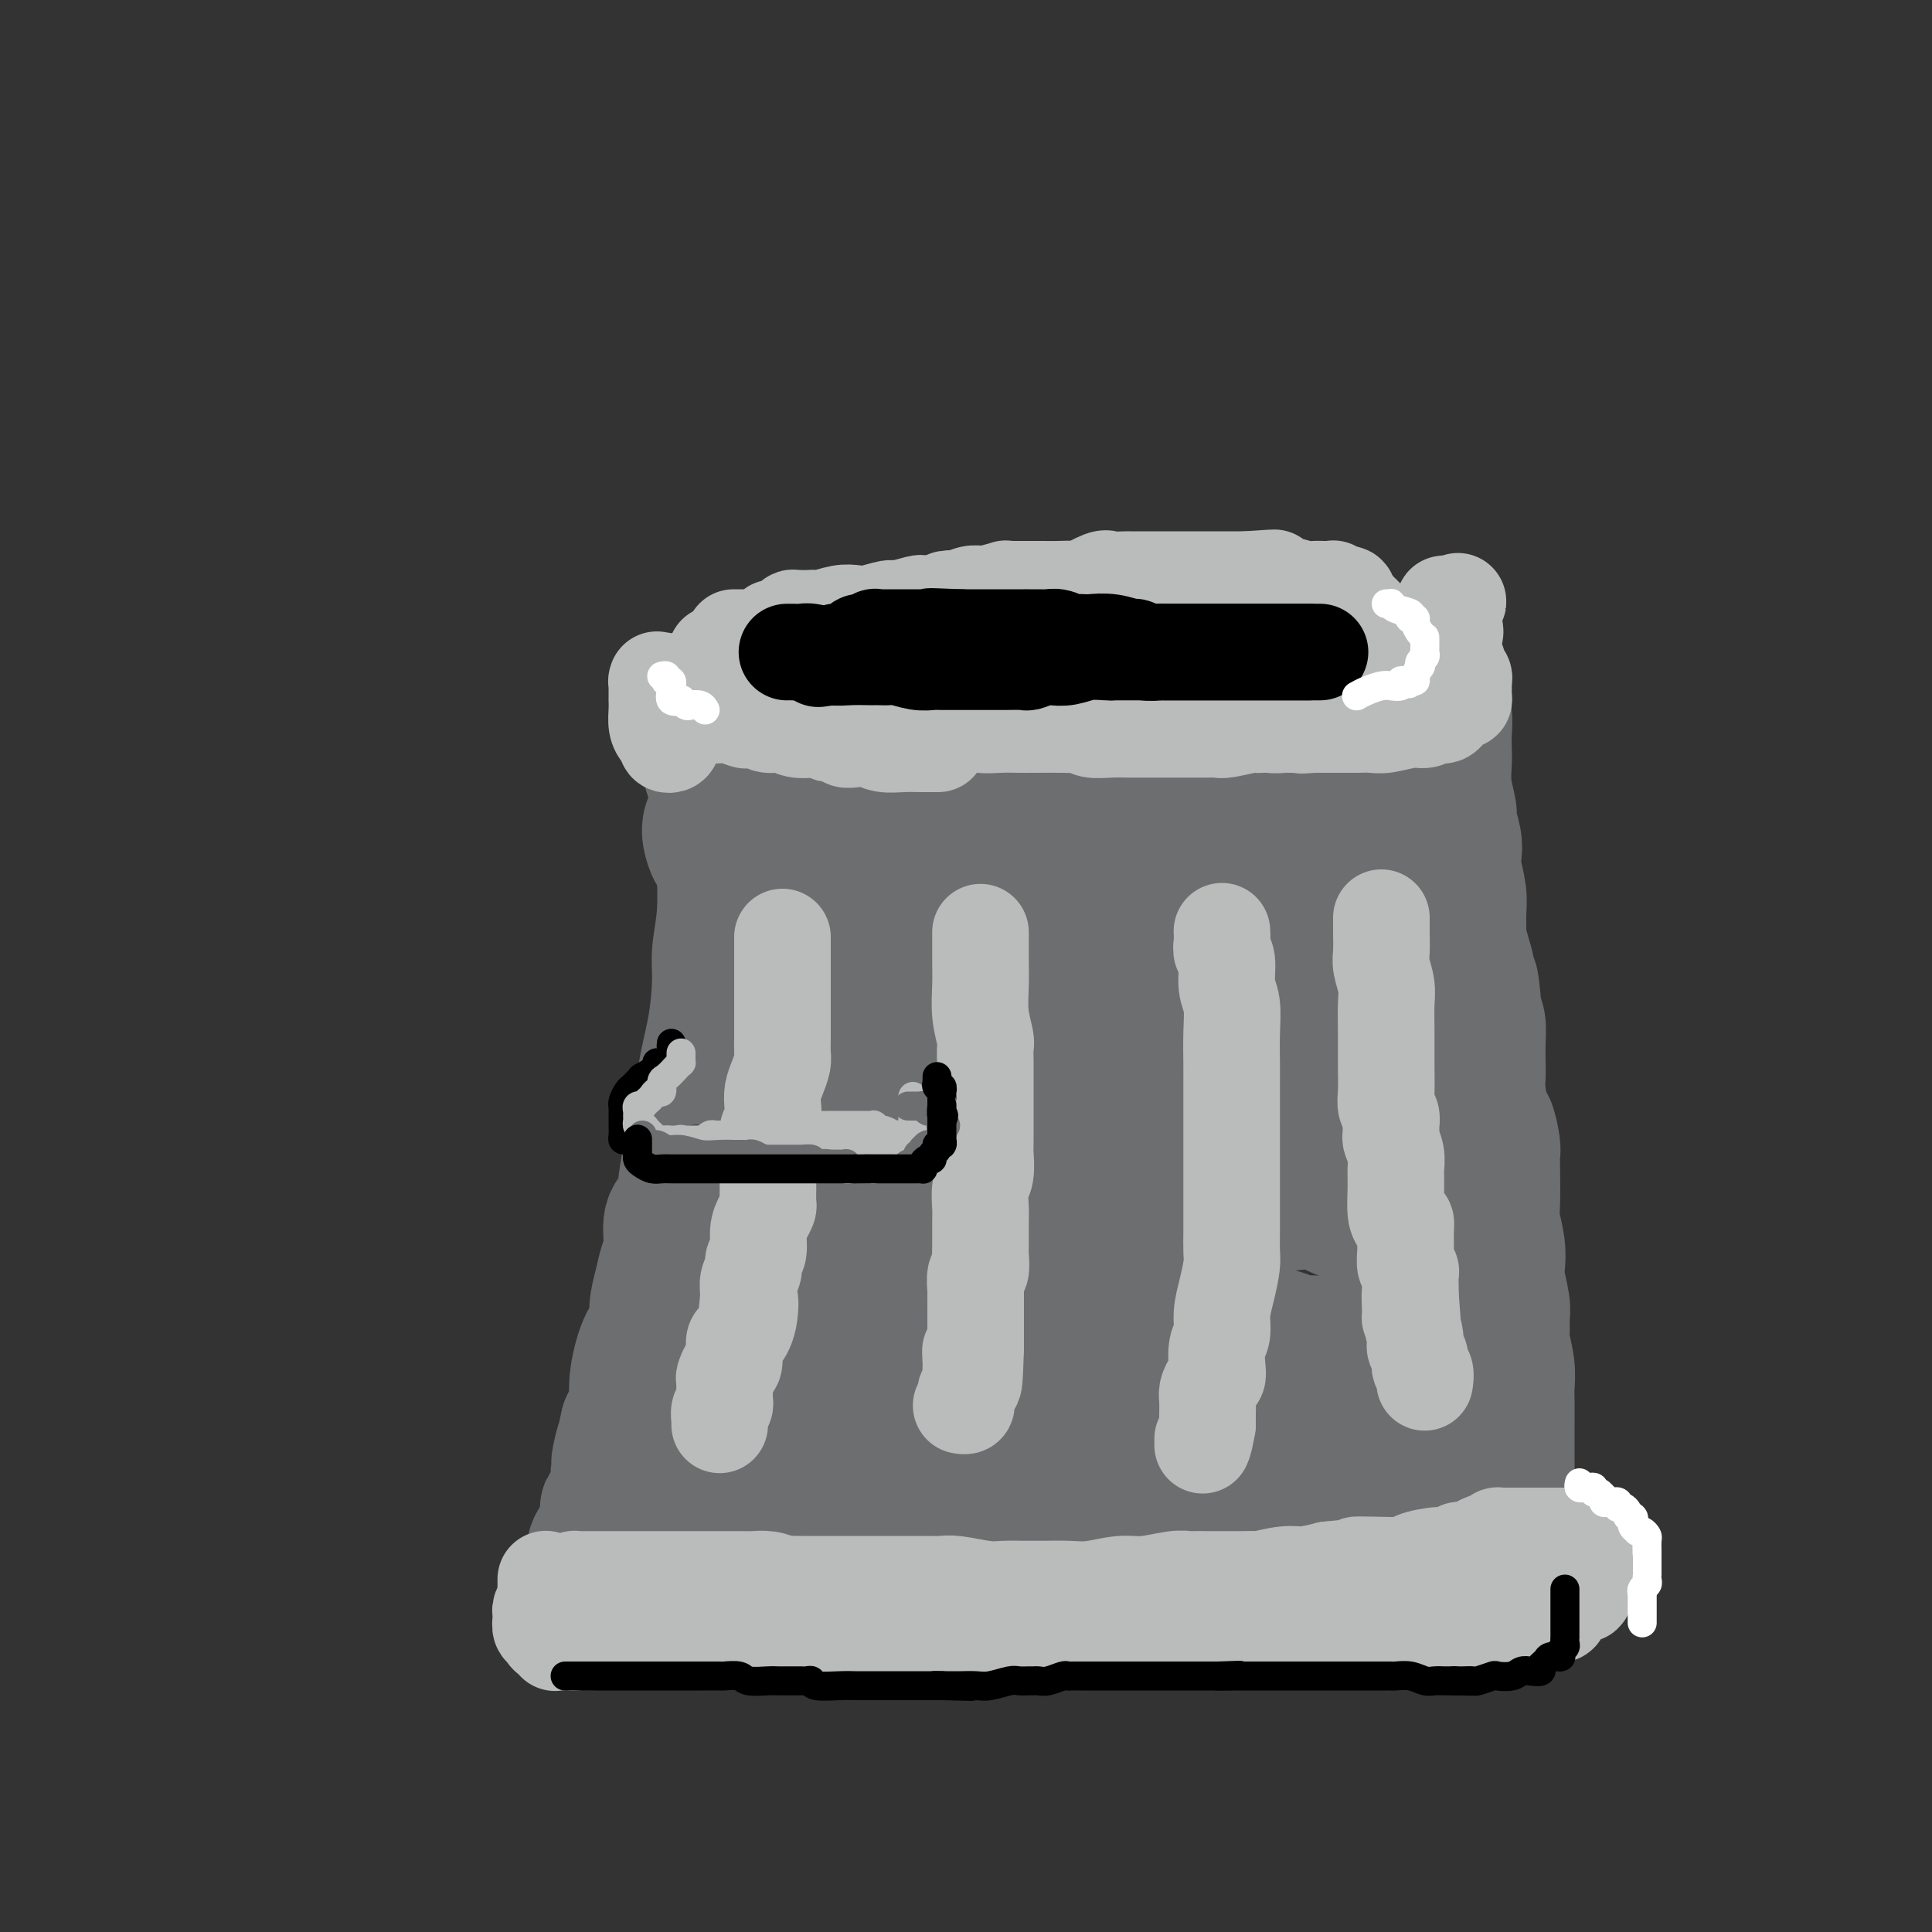 <svg viewBox='0 0 400 400' version='1.1' xmlns='http://www.w3.org/2000/svg' xmlns:xlink='http://www.w3.org/1999/xlink'><rect x="0" y="0" width="400" height="400" fill="#333333" stroke="none"/><g fill='none' stroke='#6D6E70' stroke-width='28' stroke-linecap='round' stroke-linejoin='round'><path d='M147,158c-0.081,0.155 -0.161,0.311 0,1c0.161,0.689 0.565,1.912 1,3c0.435,1.088 0.902,2.042 1,3c0.098,0.958 -0.174,1.922 0,4c0.174,2.078 0.793,5.272 1,7c0.207,1.728 0.001,1.991 0,4c-0.001,2.009 0.202,5.765 0,9c-0.202,3.235 -0.810,5.950 -1,8c-0.190,2.050 0.037,3.435 0,6c-0.037,2.565 -0.339,6.310 -1,10c-0.661,3.690 -1.683,7.325 -2,10c-0.317,2.675 0.069,4.391 0,6c-0.069,1.609 -0.595,3.110 -1,4c-0.405,0.890 -0.691,1.170 -1,2c-0.309,0.830 -0.642,2.210 -1,4c-0.358,1.790 -0.740,3.991 -1,6c-0.260,2.009 -0.398,3.828 -1,5c-0.602,1.172 -1.668,1.699 -2,3c-0.332,1.301 0.070,3.378 0,5c-0.070,1.622 -0.613,2.790 -1,4c-0.387,1.210 -0.619,2.461 -1,4c-0.381,1.539 -0.912,3.366 -1,5c-0.088,1.634 0.265,3.076 0,4c-0.265,0.924 -1.148,1.330 -2,3c-0.852,1.670 -1.672,4.602 -2,7c-0.328,2.398 -0.165,4.261 0,5c0.165,0.739 0.333,0.354 0,1c-0.333,0.646 -1.166,2.323 -2,4'/><path d='M130,295c-3.030,13.367 -1.604,5.785 -1,4c0.604,-1.785 0.386,2.227 0,4c-0.386,1.773 -0.940,1.308 -1,2c-0.060,0.692 0.375,2.541 0,4c-0.375,1.459 -1.559,2.527 -2,3c-0.441,0.473 -0.141,0.351 0,1c0.141,0.649 0.121,2.071 0,3c-0.121,0.929 -0.343,1.366 -1,2c-0.657,0.634 -1.749,1.464 -2,3c-0.251,1.536 0.338,3.778 0,5c-0.338,1.222 -1.601,1.424 -2,2c-0.399,0.576 0.068,1.525 0,2c-0.068,0.475 -0.672,0.474 -1,1c-0.328,0.526 -0.379,1.579 0,2c0.379,0.421 1.190,0.211 2,0'/><path d='M122,333c-0.988,5.879 0.543,1.575 1,0c0.457,-1.575 -0.161,-0.422 1,0c1.161,0.422 4.102,0.113 6,0c1.898,-0.113 2.753,-0.030 4,0c1.247,0.030 2.886,0.008 4,0c1.114,-0.008 1.704,-0.002 4,0c2.296,0.002 6.298,0.000 8,0c1.702,-0.000 1.106,0.001 2,0c0.894,-0.001 3.280,-0.004 5,0c1.720,0.004 2.774,0.015 4,0c1.226,-0.015 2.625,-0.057 4,0c1.375,0.057 2.725,0.211 4,0c1.275,-0.211 2.476,-0.789 4,-1c1.524,-0.211 3.372,-0.057 4,0c0.628,0.057 0.037,0.015 1,0c0.963,-0.015 3.479,-0.004 5,0c1.521,0.004 2.048,0.001 3,0c0.952,-0.001 2.328,-0.000 4,0c1.672,0.000 3.641,0.000 5,0c1.359,-0.000 2.108,-0.000 3,0c0.892,0.000 1.926,0.000 3,0c1.074,-0.000 2.188,-0.000 3,0c0.812,0.000 1.320,0.000 2,0c0.680,-0.000 1.530,-0.000 2,0c0.470,0.000 0.558,0.000 1,0c0.442,-0.000 1.237,-0.000 3,0c1.763,0.000 4.495,0.000 5,0c0.505,-0.000 -1.215,-0.000 0,0c1.215,0.000 5.366,0.000 8,0c2.634,-0.000 3.753,-0.000 5,0c1.247,0.000 2.624,0.000 4,0'/><path d='M234,332c17.458,-0.155 5.103,-0.041 1,0c-4.103,0.041 0.044,0.011 2,0c1.956,-0.011 1.719,-0.003 2,0c0.281,0.003 1.079,0.001 2,0c0.921,-0.001 1.965,-0.001 3,0c1.035,0.001 2.062,0.001 3,0c0.938,-0.001 1.786,-0.004 3,0c1.214,0.004 2.795,0.016 4,0c1.205,-0.016 2.035,-0.061 3,0c0.965,0.061 2.067,0.226 3,0c0.933,-0.226 1.698,-0.845 3,-1c1.302,-0.155 3.139,0.155 5,0c1.861,-0.155 3.744,-0.774 5,-1c1.256,-0.226 1.886,-0.061 3,0c1.114,0.061 2.714,0.016 3,0c0.286,-0.016 -0.740,-0.004 0,0c0.740,0.004 3.246,0.001 5,0c1.754,-0.001 2.756,-0.000 4,0c1.244,0.000 2.731,0.000 4,0c1.269,-0.000 2.319,-0.000 5,0c2.681,0.000 6.991,0.002 9,0c2.009,-0.002 1.715,-0.006 2,0c0.285,0.006 1.149,0.022 2,0c0.851,-0.022 1.691,-0.083 2,0c0.309,0.083 0.088,0.309 0,0c-0.088,-0.309 -0.044,-1.155 0,-2'/><path d='M312,328c12.067,-0.778 3.233,-0.722 0,-1c-3.233,-0.278 -0.866,-0.889 0,-2c0.866,-1.111 0.232,-2.723 0,-4c-0.232,-1.277 -0.062,-2.220 0,-4c0.062,-1.780 0.017,-4.399 0,-6c-0.017,-1.601 -0.005,-2.185 0,-4c0.005,-1.815 0.002,-4.861 0,-7c-0.002,-2.139 -0.004,-3.372 0,-5c0.004,-1.628 0.015,-3.653 0,-5c-0.015,-1.347 -0.057,-2.017 0,-3c0.057,-0.983 0.212,-2.281 0,-4c-0.212,-1.719 -0.793,-3.861 -1,-5c-0.207,-1.139 -0.042,-1.277 0,-2c0.042,-0.723 -0.040,-2.033 0,-3c0.040,-0.967 0.203,-1.592 0,-3c-0.203,-1.408 -0.772,-3.598 -1,-5c-0.228,-1.402 -0.113,-2.017 0,-3c0.113,-0.983 0.226,-2.333 0,-4c-0.226,-1.667 -0.792,-3.651 -1,-5c-0.208,-1.349 -0.059,-2.062 0,-4c0.059,-1.938 0.027,-5.102 0,-7c-0.027,-1.898 -0.050,-2.529 0,-3c0.050,-0.471 0.171,-0.783 0,-2c-0.171,-1.217 -0.634,-3.339 -1,-4c-0.366,-0.661 -0.634,0.141 -1,-1c-0.366,-1.141 -0.829,-4.224 -1,-6c-0.171,-1.776 -0.048,-2.244 0,-3c0.048,-0.756 0.023,-1.801 0,-3c-0.023,-1.199 -0.045,-2.554 0,-4c0.045,-1.446 0.156,-2.985 0,-4c-0.156,-1.015 -0.578,-1.508 -1,-2'/><path d='M305,210c-1.034,-11.718 -0.119,-4.515 0,-3c0.119,1.515 -0.557,-2.660 -1,-5c-0.443,-2.340 -0.654,-2.844 -1,-4c-0.346,-1.156 -0.829,-2.963 -1,-4c-0.171,-1.037 -0.032,-1.303 0,-2c0.032,-0.697 -0.043,-1.827 0,-3c0.043,-1.173 0.204,-2.391 0,-4c-0.204,-1.609 -0.772,-3.608 -1,-5c-0.228,-1.392 -0.118,-2.177 0,-3c0.118,-0.823 0.242,-1.683 0,-3c-0.242,-1.317 -0.849,-3.090 -1,-4c-0.151,-0.910 0.155,-0.955 0,-2c-0.155,-1.045 -0.773,-3.089 -1,-5c-0.227,-1.911 -0.065,-3.687 0,-5c0.065,-1.313 0.033,-2.162 0,-3c-0.033,-0.838 -0.065,-1.667 0,-3c0.065,-1.333 0.228,-3.172 0,-4c-0.228,-0.828 -0.846,-0.646 -1,-1c-0.154,-0.354 0.155,-1.246 0,-2c-0.155,-0.754 -0.773,-1.371 -1,-2c-0.227,-0.629 -0.061,-1.268 0,-2c0.061,-0.732 0.017,-1.555 0,-2c-0.017,-0.445 -0.008,-0.512 0,-1c0.008,-0.488 0.016,-1.399 0,-2c-0.016,-0.601 -0.056,-0.893 0,-1c0.056,-0.107 0.207,-0.029 0,0c-0.207,0.029 -0.774,0.008 -1,0c-0.226,-0.008 -0.113,-0.004 0,0'/><path d='M159,151c-0.378,0.001 -0.757,0.002 0,0c0.757,-0.002 2.649,-0.007 4,0c1.351,0.007 2.160,0.026 5,0c2.840,-0.026 7.712,-0.098 10,0c2.288,0.098 1.992,0.366 6,0c4.008,-0.366 12.321,-1.366 17,-2c4.679,-0.634 5.725,-0.901 7,-1c1.275,-0.099 2.779,-0.031 4,0c1.221,0.031 2.158,0.023 3,0c0.842,-0.023 1.590,-0.063 2,0c0.410,0.063 0.483,0.228 1,0c0.517,-0.228 1.478,-0.850 2,-1c0.522,-0.150 0.605,0.170 1,0c0.395,-0.170 1.103,-0.830 2,-1c0.897,-0.170 1.985,0.152 3,0c1.015,-0.152 1.959,-0.777 3,-1c1.041,-0.223 2.181,-0.045 3,0c0.819,0.045 1.317,-0.044 2,0c0.683,0.044 1.549,0.222 4,0c2.451,-0.222 6.486,-0.844 9,-1c2.514,-0.156 3.507,0.154 5,0c1.493,-0.154 3.485,-0.773 5,-1c1.515,-0.227 2.552,-0.061 4,0c1.448,0.061 3.306,0.016 5,0c1.694,-0.016 3.225,-0.004 4,0c0.775,0.004 0.793,0.001 1,0c0.207,-0.001 0.604,-0.001 1,0'/><path d='M272,143c17.889,-1.463 6.113,-1.120 2,-1c-4.113,0.120 -0.562,0.016 1,0c1.562,-0.016 1.136,0.054 1,0c-0.136,-0.054 0.020,-0.232 0,0c-0.020,0.232 -0.216,0.874 0,1c0.216,0.126 0.842,-0.263 1,0c0.158,0.263 -0.154,1.180 0,2c0.154,0.820 0.773,1.543 1,2c0.227,0.457 0.062,0.648 0,1c-0.062,0.352 -0.021,0.865 0,1c0.021,0.135 0.021,-0.109 0,0c-0.021,0.109 -0.064,0.569 0,1c0.064,0.431 0.235,0.833 0,1c-0.235,0.167 -0.874,0.100 -1,0c-0.126,-0.100 0.263,-0.233 0,0c-0.263,0.233 -1.178,0.832 -2,1c-0.822,0.168 -1.549,-0.095 -3,0c-1.451,0.095 -3.624,0.549 -5,1c-1.376,0.451 -1.956,0.898 -4,1c-2.044,0.102 -5.553,-0.142 -9,0c-3.447,0.142 -6.831,0.672 -10,1c-3.169,0.328 -6.123,0.456 -9,1c-2.877,0.544 -5.675,1.504 -8,2c-2.325,0.496 -4.175,0.528 -7,1c-2.825,0.472 -6.623,1.384 -10,2c-3.377,0.616 -6.332,0.935 -8,1c-1.668,0.065 -2.048,-0.124 -3,0c-0.952,0.124 -2.476,0.562 -4,1'/><path d='M195,163c-13.291,1.825 -5.018,0.387 -4,0c1.018,-0.387 -5.220,0.276 -9,1c-3.780,0.724 -5.104,1.508 -8,2c-2.896,0.492 -7.365,0.692 -11,1c-3.635,0.308 -6.438,0.722 -8,1c-1.562,0.278 -1.883,0.419 -3,1c-1.117,0.581 -3.028,1.603 -4,2c-0.972,0.397 -1.004,0.169 -1,0c0.004,-0.169 0.045,-0.278 0,0c-0.045,0.278 -0.177,0.942 0,2c0.177,1.058 0.663,2.508 1,3c0.337,0.492 0.526,0.026 1,0c0.474,-0.026 1.235,0.390 3,1c1.765,0.610 4.535,1.416 6,2c1.465,0.584 1.624,0.946 7,1c5.376,0.054 15.968,-0.198 22,0c6.032,0.198 7.503,0.848 12,0c4.497,-0.848 12.021,-3.194 16,-4c3.979,-0.806 4.414,-0.071 6,0c1.586,0.071 4.324,-0.521 6,-1c1.676,-0.479 2.290,-0.847 3,-1c0.710,-0.153 1.518,-0.093 2,0c0.482,0.093 0.640,0.218 2,0c1.360,-0.218 3.923,-0.780 5,-1c1.077,-0.220 0.666,-0.097 1,0c0.334,0.097 1.411,0.170 3,0c1.589,-0.170 3.691,-0.581 6,-1c2.309,-0.419 4.825,-0.844 8,-1c3.175,-0.156 7.009,-0.042 10,0c2.991,0.042 5.140,0.012 7,0c1.860,-0.012 3.430,-0.006 5,0'/><path d='M279,171c12.417,-1.390 3.459,-0.365 2,0c-1.459,0.365 4.579,0.071 7,0c2.421,-0.071 1.223,0.082 1,0c-0.223,-0.082 0.529,-0.398 1,0c0.471,0.398 0.662,1.511 1,2c0.338,0.489 0.822,0.355 1,1c0.178,0.645 0.049,2.071 0,3c-0.049,0.929 -0.017,1.363 0,2c0.017,0.637 0.019,1.479 0,2c-0.019,0.521 -0.058,0.723 0,1c0.058,0.277 0.212,0.629 0,1c-0.212,0.371 -0.789,0.762 -1,1c-0.211,0.238 -0.056,0.324 -2,1c-1.944,0.676 -5.988,1.943 -10,3c-4.012,1.057 -7.990,1.905 -12,2c-4.010,0.095 -8.050,-0.563 -13,0c-4.950,0.563 -10.810,2.347 -15,3c-4.190,0.653 -6.710,0.175 -9,0c-2.290,-0.175 -4.351,-0.047 -6,0c-1.649,0.047 -2.888,0.013 -4,0c-1.112,-0.013 -2.098,-0.003 -3,0c-0.902,0.003 -1.719,0.000 -3,0c-1.281,-0.000 -3.026,0.002 -5,0c-1.974,-0.002 -4.178,-0.008 -5,0c-0.822,0.008 -0.262,0.030 -1,0c-0.738,-0.030 -2.775,-0.111 -5,0c-2.225,0.111 -4.637,0.415 -7,1c-2.363,0.585 -4.675,1.453 -7,2c-2.325,0.547 -4.662,0.774 -7,1'/><path d='M177,197c-15.472,1.216 -9.151,0.757 -7,1c2.151,0.243 0.131,1.188 -2,2c-2.131,0.812 -4.375,1.492 -6,2c-1.625,0.508 -2.632,0.844 -3,1c-0.368,0.156 -0.097,0.133 0,0c0.097,-0.133 0.020,-0.377 0,0c-0.020,0.377 0.016,1.373 0,2c-0.016,0.627 -0.085,0.883 0,1c0.085,0.117 0.323,0.094 2,1c1.677,0.906 4.791,2.740 7,4c2.209,1.260 3.513,1.945 8,3c4.487,1.055 12.159,2.480 18,3c5.841,0.520 9.852,0.136 14,0c4.148,-0.136 8.434,-0.023 11,0c2.566,0.023 3.412,-0.045 5,0c1.588,0.045 3.917,0.204 5,0c1.083,-0.204 0.920,-0.772 1,-1c0.080,-0.228 0.404,-0.118 1,0c0.596,0.118 1.463,0.242 2,0c0.537,-0.242 0.743,-0.849 2,-1c1.257,-0.151 3.566,0.156 5,0c1.434,-0.156 1.993,-0.774 3,-1c1.007,-0.226 2.460,-0.061 4,0c1.540,0.061 3.166,0.016 5,0c1.834,-0.016 3.876,-0.004 5,0c1.124,0.004 1.331,0.000 3,0c1.669,-0.000 4.801,0.003 6,0c1.199,-0.003 0.466,-0.011 1,0c0.534,0.011 2.336,0.041 4,0c1.664,-0.041 3.190,-0.155 4,0c0.810,0.155 0.905,0.577 1,1'/><path d='M276,215c12.533,-0.380 2.865,-0.330 0,0c-2.865,0.330 1.074,0.939 3,2c1.926,1.061 1.840,2.575 2,3c0.160,0.425 0.565,-0.239 1,0c0.435,0.239 0.901,1.381 1,2c0.099,0.619 -0.169,0.717 0,1c0.169,0.283 0.775,0.753 1,1c0.225,0.247 0.068,0.272 0,1c-0.068,0.728 -0.047,2.158 0,3c0.047,0.842 0.120,1.095 0,1c-0.120,-0.095 -0.434,-0.537 -1,0c-0.566,0.537 -1.385,2.053 -3,3c-1.615,0.947 -4.027,1.326 -6,2c-1.973,0.674 -3.506,1.645 -6,2c-2.494,0.355 -5.948,0.096 -9,0c-3.052,-0.096 -5.702,-0.030 -8,0c-2.298,0.030 -4.245,0.022 -7,0c-2.755,-0.022 -6.317,-0.058 -9,0c-2.683,0.058 -4.488,0.211 -6,0c-1.512,-0.211 -2.733,-0.787 -5,-1c-2.267,-0.213 -5.580,-0.065 -8,0c-2.420,0.065 -3.946,0.046 -6,0c-2.054,-0.046 -4.637,-0.118 -7,0c-2.363,0.118 -4.506,0.425 -7,0c-2.494,-0.425 -5.338,-1.582 -9,-2c-3.662,-0.418 -8.142,-0.097 -11,0c-2.858,0.097 -4.095,-0.029 -5,0c-0.905,0.029 -1.480,0.214 -3,0c-1.520,-0.214 -3.986,-0.827 -5,-1c-1.014,-0.173 -0.575,0.093 -1,0c-0.425,-0.093 -1.712,-0.547 -3,-1'/><path d='M159,231c-16.780,-0.312 -4.229,1.409 1,2c5.229,0.591 3.136,0.053 2,0c-1.136,-0.053 -1.316,0.378 1,1c2.316,0.622 7.126,1.434 11,2c3.874,0.566 6.810,0.887 11,1c4.190,0.113 9.634,0.019 12,0c2.366,-0.019 1.653,0.039 5,0c3.347,-0.039 10.754,-0.173 15,-1c4.246,-0.827 5.330,-2.346 7,-3c1.670,-0.654 3.927,-0.442 6,-1c2.073,-0.558 3.962,-1.888 6,-3c2.038,-1.112 4.223,-2.008 6,-3c1.777,-0.992 3.145,-2.079 5,-3c1.855,-0.921 4.197,-1.676 6,-3c1.803,-1.324 3.067,-3.215 4,-4c0.933,-0.785 1.537,-0.462 3,-1c1.463,-0.538 3.787,-1.937 5,-3c1.213,-1.063 1.315,-1.791 2,-2c0.685,-0.209 1.952,0.102 3,0c1.048,-0.102 1.876,-0.616 2,-1c0.124,-0.384 -0.454,-0.639 0,-1c0.454,-0.361 1.942,-0.829 3,-1c1.058,-0.171 1.686,-0.046 3,0c1.314,0.046 3.315,0.012 5,0c1.685,-0.012 3.053,-0.004 4,0c0.947,0.004 1.474,0.002 2,0'/><path d='M289,207c3.646,-0.473 1.761,-0.154 1,0c-0.761,0.154 -0.397,0.143 0,0c0.397,-0.143 0.828,-0.418 1,0c0.172,0.418 0.083,1.530 1,3c0.917,1.470 2.838,3.299 4,5c1.162,1.701 1.565,3.273 2,4c0.435,0.727 0.901,0.609 1,1c0.099,0.391 -0.168,1.291 0,3c0.168,1.709 0.773,4.227 1,6c0.227,1.773 0.076,2.800 0,4c-0.076,1.200 -0.077,2.574 0,4c0.077,1.426 0.232,2.902 0,4c-0.232,1.098 -0.851,1.816 -1,3c-0.149,1.184 0.170,2.835 0,4c-0.170,1.165 -0.831,1.843 -1,3c-0.169,1.157 0.152,2.794 0,4c-0.152,1.206 -0.776,1.983 -1,3c-0.224,1.017 -0.046,2.274 0,4c0.046,1.726 -0.040,3.921 0,5c0.040,1.079 0.207,1.044 0,2c-0.207,0.956 -0.787,2.905 -1,6c-0.213,3.095 -0.057,7.337 0,10c0.057,2.663 0.016,3.747 0,5c-0.016,1.253 -0.008,2.677 0,4c0.008,1.323 0.017,2.547 0,3c-0.017,0.453 -0.060,0.134 0,1c0.060,0.866 0.223,2.917 0,4c-0.223,1.083 -0.833,1.197 -1,2c-0.167,0.803 0.109,2.293 0,3c-0.109,0.707 -0.603,0.631 -1,1c-0.397,0.369 -0.699,1.185 -1,2'/><path d='M293,310c-1.021,12.757 -0.073,4.150 0,1c0.073,-3.150 -0.729,-0.844 -1,0c-0.271,0.844 -0.012,0.226 -2,0c-1.988,-0.226 -6.222,-0.061 -10,0c-3.778,0.061 -7.101,0.016 -10,0c-2.899,-0.016 -5.376,-0.004 -9,0c-3.624,0.004 -8.396,0.001 -12,0c-3.604,-0.001 -6.042,-0.000 -9,0c-2.958,0.000 -6.436,0.000 -8,0c-1.564,-0.000 -1.212,-0.000 -2,0c-0.788,0.000 -2.715,0.000 -4,0c-1.285,-0.000 -1.927,-0.001 -3,0c-1.073,0.001 -2.578,0.004 -4,0c-1.422,-0.004 -2.762,-0.016 -4,0c-1.238,0.016 -2.374,0.061 -3,0c-0.626,-0.061 -0.742,-0.226 -2,0c-1.258,0.226 -3.657,0.845 -6,1c-2.343,0.155 -4.629,-0.155 -6,0c-1.371,0.155 -1.827,0.773 -3,1c-1.173,0.227 -3.064,0.062 -4,0c-0.936,-0.062 -0.916,-0.020 -2,0c-1.084,0.020 -3.271,0.019 -4,0c-0.729,-0.019 0.000,-0.057 -1,0c-1.000,0.057 -3.731,0.208 -6,0c-2.269,-0.208 -4.077,-0.774 -6,-1c-1.923,-0.226 -3.962,-0.113 -6,0'/><path d='M166,312c-21.031,0.309 -10.107,0.083 -7,0c3.107,-0.083 -1.601,-0.022 -4,0c-2.399,0.022 -2.488,0.005 -3,0c-0.512,-0.005 -1.448,0.003 -2,0c-0.552,-0.003 -0.721,-0.016 -1,0c-0.279,0.016 -0.667,0.061 -1,0c-0.333,-0.061 -0.611,-0.228 -1,0c-0.389,0.228 -0.887,0.852 -1,1c-0.113,0.148 0.161,-0.179 0,0c-0.161,0.179 -0.757,0.864 -1,0c-0.243,-0.864 -0.133,-3.276 0,-5c0.133,-1.724 0.289,-2.759 1,-4c0.711,-1.241 1.976,-2.689 3,-4c1.024,-1.311 1.808,-2.487 3,-5c1.192,-2.513 2.792,-6.365 5,-10c2.208,-3.635 5.022,-7.053 7,-10c1.978,-2.947 3.118,-5.423 4,-7c0.882,-1.577 1.504,-2.255 2,-3c0.496,-0.745 0.865,-1.559 1,-2c0.135,-0.441 0.036,-0.511 0,-1c-0.036,-0.489 -0.010,-1.396 0,-2c0.010,-0.604 0.003,-0.903 0,-1c-0.003,-0.097 -0.001,0.010 0,0c0.001,-0.010 0.003,-0.135 0,-1c-0.003,-0.865 -0.011,-2.469 0,-3c0.011,-0.531 0.041,0.011 0,0c-0.041,-0.011 -0.155,-0.575 0,-1c0.155,-0.425 0.577,-0.713 1,-1'/><path d='M172,253c0.137,-2.038 -0.520,-1.134 0,-1c0.520,0.134 2.218,-0.504 5,-1c2.782,-0.496 6.647,-0.851 11,-1c4.353,-0.149 9.193,-0.093 11,0c1.807,0.093 0.581,0.221 6,0c5.419,-0.221 17.483,-0.791 25,-1c7.517,-0.209 10.487,-0.056 13,0c2.513,0.056 4.571,0.015 6,0c1.429,-0.015 2.230,-0.004 3,0c0.770,0.004 1.509,0.001 2,0c0.491,-0.001 0.735,-0.000 1,0c0.265,0.000 0.552,0.000 1,0c0.448,-0.000 1.059,0.000 1,0c-0.059,-0.000 -0.787,-0.000 0,0c0.787,0.000 3.090,0.001 4,0c0.910,-0.001 0.426,-0.002 1,0c0.574,0.002 2.206,0.008 3,0c0.794,-0.008 0.752,-0.031 1,0c0.248,0.031 0.788,0.115 2,0c1.212,-0.115 3.095,-0.431 5,0c1.905,0.431 3.831,1.608 5,2c1.169,0.392 1.579,0.000 3,0c1.421,-0.000 3.851,0.391 5,1c1.149,0.609 1.016,1.434 2,2c0.984,0.566 3.086,0.873 4,1c0.914,0.127 0.641,0.075 1,0c0.359,-0.075 1.350,-0.172 2,0c0.650,0.172 0.958,0.613 1,1c0.042,0.387 -0.181,0.720 0,1c0.181,0.280 0.766,0.509 1,1c0.234,0.491 0.117,1.246 0,2'/><path d='M297,260c0.316,0.865 0.106,0.528 0,1c-0.106,0.472 -0.107,1.753 0,3c0.107,1.247 0.324,2.461 0,3c-0.324,0.539 -1.188,0.404 -2,1c-0.812,0.596 -1.571,1.924 -3,3c-1.429,1.076 -3.528,1.900 -4,2c-0.472,0.100 0.683,-0.523 0,0c-0.683,0.523 -3.205,2.194 -5,3c-1.795,0.806 -2.864,0.749 -4,1c-1.136,0.251 -2.341,0.811 -4,1c-1.659,0.189 -3.774,0.009 -5,0c-1.226,-0.009 -1.563,0.154 -2,0c-0.437,-0.154 -0.973,-0.627 -2,-1c-1.027,-0.373 -2.546,-0.648 -5,-2c-2.454,-1.352 -5.844,-3.782 -9,-5c-3.156,-1.218 -6.080,-1.224 -8,-2c-1.920,-0.776 -2.838,-2.320 -4,-3c-1.162,-0.680 -2.570,-0.494 -4,-1c-1.430,-0.506 -2.883,-1.704 -4,-2c-1.117,-0.296 -1.900,0.309 -3,0c-1.100,-0.309 -2.519,-1.533 -4,-2c-1.481,-0.467 -3.025,-0.178 -4,0c-0.975,0.178 -1.380,0.244 -2,0c-0.620,-0.244 -1.456,-0.797 -3,-1c-1.544,-0.203 -3.795,-0.054 -5,0c-1.205,0.054 -1.365,0.015 -2,0c-0.635,-0.015 -1.745,-0.004 -3,0c-1.255,0.004 -2.656,0.001 -5,0c-2.344,-0.001 -5.631,-0.000 -8,0c-2.369,0.000 -3.820,0.000 -5,0c-1.180,-0.000 -2.090,-0.000 -3,0'/><path d='M185,259c-6.339,-0.382 -2.188,-0.837 -1,-1c1.188,-0.163 -0.589,-0.033 -2,0c-1.411,0.033 -2.458,-0.030 -4,0c-1.542,0.030 -3.579,0.151 -5,0c-1.421,-0.151 -2.227,-0.576 -3,-1c-0.773,-0.424 -1.512,-0.846 -2,-1c-0.488,-0.154 -0.723,-0.040 -1,0c-0.277,0.040 -0.595,0.006 -1,0c-0.405,-0.006 -0.897,0.015 -1,0c-0.103,-0.015 0.182,-0.067 0,0c-0.182,0.067 -0.832,0.253 -1,0c-0.168,-0.253 0.147,-0.946 0,-1c-0.147,-0.054 -0.757,0.530 -1,0c-0.243,-0.530 -0.118,-2.173 0,-3c0.118,-0.827 0.228,-0.839 0,-1c-0.228,-0.161 -0.793,-0.472 -1,-1c-0.207,-0.528 -0.055,-1.272 0,-2c0.055,-0.728 0.015,-1.439 0,-1c-0.015,0.439 -0.004,2.030 0,3c0.004,0.970 0.001,1.321 0,2c-0.001,0.679 -0.000,1.686 0,3c0.000,1.314 0.000,2.935 0,4c-0.000,1.065 -0.000,1.574 0,3c0.000,1.426 0.000,3.769 0,5c-0.000,1.231 -0.000,1.352 0,2c0.000,0.648 0.000,1.824 0,3'/><path d='M162,272c-0.000,3.846 -0.001,1.460 0,1c0.001,-0.460 0.002,1.007 0,2c-0.002,0.993 -0.008,1.513 0,2c0.008,0.487 0.030,0.939 0,1c-0.030,0.061 -0.110,-0.271 0,0c0.110,0.271 0.411,1.144 1,2c0.589,0.856 1.465,1.693 3,2c1.535,0.307 3.728,0.082 6,0c2.272,-0.082 4.624,-0.022 7,0c2.376,0.022 4.777,0.006 7,0c2.223,-0.006 4.266,-0.002 7,0c2.734,0.002 6.157,0.000 8,0c1.843,-0.000 2.106,-0.000 3,0c0.894,0.000 2.420,0.000 4,0c1.580,-0.000 3.214,-0.000 4,0c0.786,0.000 0.725,0.000 2,0c1.275,-0.000 3.886,-0.001 7,0c3.114,0.001 6.731,0.002 9,0c2.269,-0.002 3.191,-0.008 5,0c1.809,0.008 4.506,0.031 7,0c2.494,-0.031 4.783,-0.117 6,0c1.217,0.117 1.360,0.438 2,0c0.640,-0.438 1.778,-1.634 3,-2c1.222,-0.366 2.528,0.098 4,0c1.472,-0.098 3.110,-0.758 5,-1c1.890,-0.242 4.034,-0.065 6,0c1.966,0.065 3.756,0.017 5,0c1.244,-0.017 1.942,-0.005 2,0c0.058,0.005 -0.523,0.001 0,0c0.523,-0.001 2.149,-0.000 3,0c0.851,0.000 0.925,0.000 1,0'/><path d='M279,279c17.497,-0.120 4.741,1.081 0,2c-4.741,0.919 -1.467,1.555 0,2c1.467,0.445 1.126,0.698 1,1c-0.126,0.302 -0.039,0.655 0,1c0.039,0.345 0.029,0.684 0,1c-0.029,0.316 -0.079,0.608 0,1c0.079,0.392 0.285,0.882 0,1c-0.285,0.118 -1.061,-0.137 -1,0c0.061,0.137 0.959,0.668 0,1c-0.959,0.332 -3.774,0.467 -6,1c-2.226,0.533 -3.863,1.464 -6,2c-2.137,0.536 -4.775,0.678 -7,1c-2.225,0.322 -4.037,0.825 -6,1c-1.963,0.175 -4.075,0.024 -6,0c-1.925,-0.024 -3.661,0.081 -5,0c-1.339,-0.081 -2.279,-0.348 -3,-1c-0.721,-0.652 -1.223,-1.691 -2,-2c-0.777,-0.309 -1.829,0.111 -3,0c-1.171,-0.111 -2.462,-0.752 -4,-1c-1.538,-0.248 -3.324,-0.104 -4,0c-0.676,0.104 -0.243,0.168 -1,0c-0.757,-0.168 -2.703,-0.567 -5,-1c-2.297,-0.433 -4.944,-0.901 -7,-1c-2.056,-0.099 -3.521,0.170 -6,0c-2.479,-0.170 -5.974,-0.777 -9,-1c-3.026,-0.223 -5.584,-0.060 -8,0c-2.416,0.060 -4.690,0.017 -7,0c-2.310,-0.017 -4.655,-0.009 -7,0'/><path d='M177,287c-12.850,-1.067 -6.475,-0.234 -5,0c1.475,0.234 -1.949,-0.129 -4,0c-2.051,0.129 -2.729,0.751 -3,1c-0.271,0.249 -0.136,0.124 0,0'/></g>
<g fill='none' stroke='#BABBBB' stroke-width='20' stroke-linecap='round' stroke-linejoin='round'><path d='M137,151c0.452,0.000 0.905,0.000 1,0c0.095,0.000 -0.167,0.000 0,0c0.167,0.000 0.762,0.000 1,0c0.238,0.000 0.119,0.000 0,0'/><path d='M139,151c0.326,0.043 0.140,0.151 0,0c-0.140,-0.151 -0.234,-0.562 0,-1c0.234,-0.438 0.794,-0.905 1,-1c0.206,-0.095 0.056,0.182 0,0c-0.056,-0.182 -0.019,-0.823 0,-1c0.019,-0.177 0.019,0.110 0,0c-0.019,-0.110 -0.058,-0.618 0,-1c0.058,-0.382 0.213,-0.637 0,-1c-0.213,-0.363 -0.793,-0.832 -1,-1c-0.207,-0.168 -0.040,-0.035 0,0c0.040,0.035 -0.045,-0.028 0,0c0.045,0.028 0.222,0.148 0,0c-0.222,-0.148 -0.843,-0.566 -1,-1c-0.157,-0.434 0.150,-0.886 0,-1c-0.150,-0.114 -0.757,0.110 -1,0c-0.243,-0.110 -0.121,-0.555 0,-1'/><path d='M137,142c-0.326,-1.332 -0.140,-0.161 0,0c0.140,0.161 0.234,-0.688 0,-1c-0.234,-0.312 -0.795,-0.086 -1,0c-0.205,0.086 -0.055,0.033 0,0c0.055,-0.033 0.015,-0.047 0,0c-0.015,0.047 -0.004,0.155 0,0c0.004,-0.155 0.001,-0.572 0,0c-0.001,0.572 -0.001,2.135 0,3c0.001,0.865 0.003,1.034 0,1c-0.003,-0.034 -0.011,-0.269 0,0c0.011,0.269 0.040,1.042 0,2c-0.040,0.958 -0.151,2.100 0,3c0.151,0.900 0.562,1.559 1,2c0.438,0.441 0.901,0.665 1,1c0.099,0.335 -0.166,0.783 0,1c0.166,0.217 0.762,0.205 1,0c0.238,-0.205 0.119,-0.602 0,-1'/><path d='M139,153c0.327,1.658 0.144,0.303 0,-1c-0.144,-1.303 -0.249,-2.554 0,-3c0.249,-0.446 0.851,-0.088 1,0c0.149,0.088 -0.156,-0.095 0,-1c0.156,-0.905 0.774,-2.534 1,-3c0.226,-0.466 0.061,0.229 0,0c-0.061,-0.229 -0.017,-1.382 0,-2c0.017,-0.618 0.009,-0.702 0,-1c-0.009,-0.298 -0.017,-0.812 0,-1c0.017,-0.188 0.059,-0.050 0,0c-0.059,0.050 -0.219,0.014 0,0c0.219,-0.014 0.817,-0.004 1,0c0.183,0.004 -0.048,0.004 0,0c0.048,-0.004 0.374,-0.012 1,0c0.626,0.012 1.553,0.044 2,0c0.447,-0.044 0.415,-0.166 1,0c0.585,0.166 1.788,0.619 3,1c1.212,0.381 2.433,0.691 3,1c0.567,0.309 0.479,0.618 1,1c0.521,0.382 1.652,0.837 3,1c1.348,0.163 2.914,0.033 4,0c1.086,-0.033 1.693,0.033 2,0c0.307,-0.033 0.313,-0.163 1,0c0.687,0.163 2.053,0.618 3,1c0.947,0.382 1.473,0.691 2,1'/><path d='M168,147c3.670,1.150 1.345,1.026 1,1c-0.345,-0.026 1.289,0.046 3,0c1.711,-0.046 3.500,-0.209 5,0c1.500,0.209 2.711,0.792 4,1c1.289,0.208 2.654,0.042 4,0c1.346,-0.042 2.672,0.041 5,0c2.328,-0.041 5.659,-0.207 8,0c2.341,0.207 3.692,0.788 5,1c1.308,0.212 2.573,0.057 4,0c1.427,-0.057 3.016,-0.016 4,0c0.984,0.016 1.364,0.008 3,0c1.636,-0.008 4.527,-0.016 6,0c1.473,0.016 1.528,0.057 2,0c0.472,-0.057 1.361,-0.211 2,0c0.639,0.211 1.029,0.789 2,1c0.971,0.211 2.523,0.057 4,0c1.477,-0.057 2.878,-0.015 4,0c1.122,0.015 1.963,0.004 3,0c1.037,-0.004 2.270,-0.001 3,0c0.730,0.001 0.959,-0.000 2,0c1.041,0.000 2.895,0.001 4,0c1.105,-0.001 1.463,-0.004 2,0c0.537,0.004 1.254,0.016 2,0c0.746,-0.016 1.520,-0.061 2,0c0.480,0.061 0.666,0.227 2,0c1.334,-0.227 3.815,-0.848 5,-1c1.185,-0.152 1.074,0.167 2,0c0.926,-0.167 2.887,-0.818 4,-1c1.113,-0.182 1.377,0.105 3,0c1.623,-0.105 4.607,-0.601 6,-1c1.393,-0.399 1.197,-0.699 1,-1'/><path d='M275,147c7.118,-0.786 2.414,-0.749 1,-1c-1.414,-0.251 0.464,-0.788 1,-1c0.536,-0.212 -0.269,-0.098 0,0c0.269,0.098 1.614,0.180 2,0c0.386,-0.180 -0.185,-0.622 0,-1c0.185,-0.378 1.127,-0.692 2,-1c0.873,-0.308 1.675,-0.612 2,-1c0.325,-0.388 0.171,-0.862 0,-1c-0.171,-0.138 -0.359,0.060 0,0c0.359,-0.060 1.265,-0.379 2,-1c0.735,-0.621 1.298,-1.546 2,-2c0.702,-0.454 1.544,-0.438 2,-1c0.456,-0.562 0.525,-1.703 1,-2c0.475,-0.297 1.356,0.250 2,0c0.644,-0.250 1.051,-1.295 1,-2c-0.051,-0.705 -0.560,-1.068 0,-1c0.560,0.068 2.188,0.569 3,0c0.812,-0.569 0.806,-2.208 1,-3c0.194,-0.792 0.587,-0.739 1,-1c0.413,-0.261 0.845,-0.838 1,-1c0.155,-0.162 0.031,0.091 0,0c-0.031,-0.091 0.030,-0.524 0,-1c-0.030,-0.476 -0.151,-0.993 0,-1c0.151,-0.007 0.576,0.497 1,1'/><path d='M300,126c3.808,-3.182 0.828,-0.636 0,1c-0.828,1.636 0.495,2.360 1,3c0.505,0.640 0.192,1.194 0,2c-0.192,0.806 -0.262,1.865 0,3c0.262,1.135 0.855,2.345 1,3c0.145,0.655 -0.157,0.753 0,1c0.157,0.247 0.774,0.643 1,1c0.226,0.357 0.061,0.674 0,1c-0.061,0.326 -0.019,0.661 0,1c0.019,0.339 0.016,0.682 0,1c-0.016,0.318 -0.046,0.610 0,1c0.046,0.390 0.167,0.879 0,1c-0.167,0.121 -0.622,-0.125 -1,0c-0.378,0.125 -0.678,0.621 -1,1c-0.322,0.379 -0.666,0.642 -1,1c-0.334,0.358 -0.657,0.813 -1,1c-0.343,0.187 -0.707,0.106 -1,0c-0.293,-0.106 -0.514,-0.239 -1,0c-0.486,0.239 -1.236,0.849 -2,1c-0.764,0.151 -1.541,-0.156 -3,0c-1.459,0.156 -3.599,0.774 -5,1c-1.401,0.226 -2.063,0.061 -3,0c-0.937,-0.061 -2.149,-0.016 -3,0c-0.851,0.016 -1.340,0.004 -2,0c-0.660,-0.004 -1.489,-0.001 -2,0c-0.511,0.001 -0.704,0.000 -1,0c-0.296,-0.000 -0.695,-0.000 -1,0c-0.305,0.000 -0.516,0.000 -1,0c-0.484,-0.000 -1.242,-0.000 -2,0'/><path d='M272,150c-4.390,0.310 -1.867,0.084 -1,0c0.867,-0.084 0.076,-0.026 -1,0c-1.076,0.026 -2.437,0.021 -3,0c-0.563,-0.021 -0.330,-0.057 -1,0c-0.670,0.057 -2.245,0.208 -3,0c-0.755,-0.208 -0.690,-0.774 -1,-1c-0.310,-0.226 -0.995,-0.114 -2,0c-1.005,0.114 -2.331,0.228 -3,0c-0.669,-0.228 -0.683,-0.797 -2,-1c-1.317,-0.203 -3.939,-0.039 -6,0c-2.061,0.039 -3.561,-0.046 -5,0c-1.439,0.046 -2.815,0.223 -4,0c-1.185,-0.223 -2.177,-0.844 -3,-1c-0.823,-0.156 -1.477,0.154 -2,0c-0.523,-0.154 -0.914,-0.774 -1,-1c-0.086,-0.226 0.132,-0.060 0,0c-0.132,0.060 -0.613,0.012 -1,0c-0.387,-0.012 -0.681,0.011 -1,0c-0.319,-0.011 -0.662,-0.055 -1,0c-0.338,0.055 -0.670,0.211 -1,0c-0.330,-0.211 -0.657,-0.789 -1,-1c-0.343,-0.211 -0.703,-0.055 -2,0c-1.297,0.055 -3.533,0.011 -5,0c-1.467,-0.011 -2.165,0.012 -3,0c-0.835,-0.012 -1.808,-0.060 -3,0c-1.192,0.060 -2.604,0.226 -4,0c-1.396,-0.226 -2.774,-0.845 -4,-1c-1.226,-0.155 -2.298,0.154 -3,0c-0.702,-0.154 -1.035,-0.772 -2,-1c-0.965,-0.228 -2.561,-0.065 -4,0c-1.439,0.065 -2.719,0.033 -4,0'/><path d='M195,143c-13.323,-1.085 -8.129,-0.298 -7,0c1.129,0.298 -1.806,0.108 -3,0c-1.194,-0.108 -0.648,-0.134 -1,0c-0.352,0.134 -1.603,0.428 -3,0c-1.397,-0.428 -2.940,-1.579 -4,-2c-1.060,-0.421 -1.637,-0.113 -2,0c-0.363,0.113 -0.511,0.032 -1,0c-0.489,-0.032 -1.317,-0.017 -2,0c-0.683,0.017 -1.220,0.034 -2,0c-0.780,-0.034 -1.804,-0.118 -2,0c-0.196,0.118 0.434,0.438 0,0c-0.434,-0.438 -1.932,-1.633 -3,-2c-1.068,-0.367 -1.704,0.094 -2,0c-0.296,-0.094 -0.251,-0.742 -1,-1c-0.749,-0.258 -2.292,-0.125 -3,0c-0.708,0.125 -0.581,0.244 -1,0c-0.419,-0.244 -1.383,-0.850 -2,-1c-0.617,-0.150 -0.886,0.156 -1,0c-0.114,-0.156 -0.072,-0.774 0,-1c0.072,-0.226 0.174,-0.061 0,0c-0.174,0.061 -0.624,0.016 -1,0c-0.376,-0.016 -0.679,-0.005 -1,0c-0.321,0.005 -0.661,0.002 -1,0'/><path d='M152,136c-6.896,-1.127 -2.635,-0.444 -1,0c1.635,0.444 0.646,0.649 0,1c-0.646,0.351 -0.948,0.850 -1,1c-0.052,0.150 0.145,-0.047 0,0c-0.145,0.047 -0.631,0.337 -1,1c-0.369,0.663 -0.621,1.697 -1,2c-0.379,0.303 -0.886,-0.126 -1,0c-0.114,0.126 0.166,0.808 0,1c-0.166,0.192 -0.776,-0.106 -1,0c-0.224,0.106 -0.060,0.616 0,1c0.060,0.384 0.016,0.643 0,1c-0.016,0.357 -0.004,0.813 0,1c0.004,0.187 0.001,0.105 0,0c-0.001,-0.105 0.002,-0.235 0,0c-0.002,0.235 -0.008,0.834 0,1c0.008,0.166 0.031,-0.100 0,0c-0.031,0.100 -0.117,0.566 0,1c0.117,0.434 0.436,0.834 1,1c0.564,0.166 1.373,0.096 2,0c0.627,-0.096 1.073,-0.218 2,0c0.927,0.218 2.334,0.775 3,1c0.666,0.225 0.589,0.117 1,0c0.411,-0.117 1.308,-0.241 2,0c0.692,0.241 1.180,0.849 2,1c0.820,0.151 1.974,-0.156 3,0c1.026,0.156 1.924,0.774 3,1c1.076,0.226 2.328,0.061 3,0c0.672,-0.061 0.763,-0.017 1,0c0.237,0.017 0.618,0.009 1,0'/><path d='M170,151c4.055,1.016 2.192,1.056 2,1c-0.192,-0.056 1.288,-0.207 2,0c0.712,0.207 0.658,0.774 1,1c0.342,0.226 1.081,0.113 2,0c0.919,-0.113 2.019,-0.226 3,0c0.981,0.226 1.843,0.793 3,1c1.157,0.207 2.609,0.056 4,0c1.391,-0.056 2.721,-0.015 4,0c1.279,0.015 2.508,0.004 3,0c0.492,-0.004 0.246,-0.002 0,0'/><path d='M152,132c-0.090,0.000 -0.181,0.001 0,0c0.181,-0.001 0.633,-0.003 1,0c0.367,0.003 0.648,0.011 1,0c0.352,-0.011 0.776,-0.041 1,0c0.224,0.041 0.249,0.152 1,0c0.751,-0.152 2.229,-0.566 3,-1c0.771,-0.434 0.834,-0.887 1,-1c0.166,-0.113 0.434,0.113 1,0c0.566,-0.113 1.429,-0.567 2,-1c0.571,-0.433 0.851,-0.847 1,-1c0.149,-0.153 0.168,-0.045 1,0c0.832,0.045 2.477,0.026 3,0c0.523,-0.026 -0.077,-0.058 0,0c0.077,0.058 0.830,0.208 2,0c1.170,-0.208 2.758,-0.773 4,-1c1.242,-0.227 2.137,-0.117 3,0c0.863,0.117 1.694,0.242 3,0c1.306,-0.242 3.088,-0.849 4,-1c0.912,-0.151 0.956,0.155 2,0c1.044,-0.155 3.089,-0.773 4,-1c0.911,-0.227 0.689,-0.065 1,0c0.311,0.065 1.156,0.032 2,0'/><path d='M193,125c6.941,-1.326 3.793,-1.140 3,-1c-0.793,0.140 0.768,0.235 2,0c1.232,-0.235 2.135,-0.799 3,-1c0.865,-0.201 1.690,-0.040 2,0c0.310,0.040 0.103,-0.042 0,0c-0.103,0.042 -0.101,0.207 1,0c1.101,-0.207 3.301,-0.788 4,-1c0.699,-0.212 -0.105,-0.057 0,0c0.105,0.057 1.117,0.015 2,0c0.883,-0.015 1.635,-0.005 2,0c0.365,0.005 0.343,0.003 1,0c0.657,-0.003 1.994,-0.008 3,0c1.006,0.008 1.682,0.030 3,0c1.318,-0.030 3.278,-0.113 4,0c0.722,0.113 0.205,0.423 1,0c0.795,-0.423 2.902,-1.577 4,-2c1.098,-0.423 1.186,-0.113 2,0c0.814,0.113 2.353,0.030 3,0c0.647,-0.030 0.400,-0.008 1,0c0.600,0.008 2.046,0.002 3,0c0.954,-0.002 1.415,-0.001 2,0c0.585,0.001 1.293,0.000 2,0c0.707,-0.000 1.412,-0.000 2,0c0.588,0.000 1.060,0.000 2,0c0.940,-0.000 2.348,-0.000 3,0c0.652,0.000 0.549,0.000 1,0c0.451,-0.000 1.455,-0.000 2,0c0.545,0.000 0.631,0.000 1,0c0.369,-0.000 1.023,-0.000 2,0c0.977,0.000 2.279,0.000 3,0c0.721,-0.000 0.860,-0.000 1,0'/><path d='M258,120c10.492,-0.756 4.222,-0.146 2,0c-2.222,0.146 -0.397,-0.171 1,0c1.397,0.171 2.367,0.830 3,1c0.633,0.170 0.929,-0.151 2,0c1.071,0.151 2.918,0.773 4,1c1.082,0.227 1.400,0.060 2,0c0.600,-0.060 1.483,-0.012 2,0c0.517,0.012 0.668,-0.012 1,0c0.332,0.012 0.845,0.060 1,0c0.155,-0.060 -0.049,-0.227 0,0c0.049,0.227 0.352,0.850 1,1c0.648,0.150 1.641,-0.171 2,0c0.359,0.171 0.085,0.833 0,1c-0.085,0.167 0.018,-0.163 0,0c-0.018,0.163 -0.159,0.818 0,1c0.159,0.182 0.617,-0.109 1,0c0.383,0.109 0.690,0.617 1,1c0.310,0.383 0.622,0.642 1,1c0.378,0.358 0.822,0.817 1,1c0.178,0.183 0.089,0.092 0,0'/></g>
<g fill='none' stroke='#000000' stroke-width='20' stroke-linecap='round' stroke-linejoin='round'><path d='M163,135c-0.062,0.002 -0.124,0.004 0,0c0.124,-0.004 0.433,-0.015 1,0c0.567,0.015 1.392,0.057 2,0c0.608,-0.057 1.000,-0.211 2,0c1.000,0.211 2.610,0.789 4,1c1.390,0.211 2.561,0.057 4,0c1.439,-0.057 3.146,-0.016 4,0c0.854,0.016 0.854,0.008 1,0c0.146,-0.008 0.437,-0.016 1,0c0.563,0.016 1.396,0.057 2,0c0.604,-0.057 0.977,-0.211 2,0c1.023,0.211 2.696,0.789 4,1c1.304,0.211 2.240,0.057 3,0c0.760,-0.057 1.343,-0.015 2,0c0.657,0.015 1.389,0.004 2,0c0.611,-0.004 1.103,-0.001 2,0c0.897,0.001 2.199,0.001 3,0c0.801,-0.001 1.100,-0.004 2,0c0.900,0.004 2.400,0.015 4,0c1.600,-0.015 3.298,-0.056 4,0c0.702,0.056 0.406,0.207 1,0c0.594,-0.207 2.079,-0.774 3,-1c0.921,-0.226 1.280,-0.113 2,0c0.720,0.113 1.801,0.226 3,0c1.199,-0.226 2.515,-0.792 4,-1c1.485,-0.208 3.139,-0.060 4,0c0.861,0.060 0.931,0.030 1,0'/><path d='M230,135c11.278,0.000 5.974,0.000 4,0c-1.974,0.000 -0.617,0.000 0,0c0.617,0.000 0.494,0.000 1,0c0.506,-0.000 1.641,0.000 2,0c0.359,0.000 -0.059,0.000 0,0c0.059,0.000 0.594,0.000 1,0c0.406,0.000 0.681,0.000 1,0c0.319,0.000 0.681,0.000 1,0c0.319,0.000 0.597,0.000 1,0c0.403,0.000 0.933,0.000 2,0c1.067,0.000 2.672,0.000 4,0c1.328,0.000 2.381,0.000 3,0c0.619,0.000 0.806,0.000 2,0c1.194,0.000 3.395,0.000 5,0c1.605,0.000 2.615,0.000 4,0c1.385,0.000 3.144,0.000 4,0c0.856,0.000 0.807,0.000 1,0c0.193,0.000 0.626,0.000 1,0c0.374,0.000 0.687,0.000 1,0c0.313,0.000 0.624,0.000 1,0c0.376,0.000 0.816,0.000 1,0c0.184,0.000 0.111,0.000 0,0c-0.111,0.000 -0.261,0.000 0,0c0.261,0.000 0.932,0.000 1,0c0.068,0.000 -0.466,0.000 -1,0'/><path d='M270,135c6.291,0.000 2.017,0.000 0,0c-2.017,-0.000 -1.779,-0.000 -2,0c-0.221,0.000 -0.902,0.000 -2,0c-1.098,-0.000 -2.613,-0.000 -4,0c-1.387,0.000 -2.645,0.000 -4,0c-1.355,-0.000 -2.806,-0.000 -4,0c-1.194,0.000 -2.131,0.000 -3,0c-0.869,-0.000 -1.670,-0.000 -3,0c-1.330,0.000 -3.189,0.001 -4,0c-0.811,-0.001 -0.575,-0.004 -1,0c-0.425,0.004 -1.512,0.016 -2,0c-0.488,-0.016 -0.377,-0.061 -1,0c-0.623,0.061 -1.981,0.226 -3,0c-1.019,-0.226 -1.701,-0.845 -2,-1c-0.299,-0.155 -0.217,0.154 -1,0c-0.783,-0.154 -2.433,-0.772 -4,-1c-1.567,-0.228 -3.053,-0.065 -4,0c-0.947,0.065 -1.357,0.031 -2,0c-0.643,-0.031 -1.521,-0.061 -2,0c-0.479,0.061 -0.561,0.212 -1,0c-0.439,-0.212 -1.236,-0.789 -2,-1c-0.764,-0.211 -1.497,-0.057 -2,0c-0.503,0.057 -0.778,0.015 -1,0c-0.222,-0.015 -0.391,-0.004 -1,0c-0.609,0.004 -1.659,0.001 -2,0c-0.341,-0.001 0.025,-0.000 -1,0c-1.025,0.000 -3.443,0.000 -4,0c-0.557,-0.000 0.748,-0.000 0,0c-0.748,0.000 -3.547,0.000 -5,0c-1.453,-0.000 -1.558,-0.000 -2,0c-0.442,0.000 -1.221,0.000 -2,0'/><path d='M199,132c-11.359,-0.464 -4.257,-0.124 -2,0c2.257,0.124 -0.330,0.033 -2,0c-1.670,-0.033 -2.422,-0.009 -3,0c-0.578,0.009 -0.981,0.002 -1,0c-0.019,-0.002 0.345,-0.001 0,0c-0.345,0.001 -1.398,0.000 -2,0c-0.602,-0.000 -0.752,-0.000 -1,0c-0.248,0.000 -0.592,0.000 -1,0c-0.408,-0.000 -0.879,-0.000 -1,0c-0.121,0.000 0.108,-0.000 0,0c-0.108,0.000 -0.554,0.000 -1,0c-0.446,-0.000 -0.894,-0.000 -1,0c-0.106,0.000 0.129,0.000 0,0c-0.129,-0.000 -0.621,-0.001 -1,0c-0.379,0.001 -0.644,0.004 -1,0c-0.356,-0.004 -0.803,-0.016 -1,0c-0.197,0.016 -0.143,0.061 0,0c0.143,-0.061 0.374,-0.228 0,0c-0.374,0.228 -1.353,0.849 -2,1c-0.647,0.151 -0.961,-0.170 -1,0c-0.039,0.170 0.198,0.830 0,1c-0.198,0.170 -0.830,-0.152 -1,0c-0.170,0.152 0.122,0.776 0,1c-0.122,0.224 -0.660,0.046 -1,0c-0.340,-0.046 -0.483,0.039 -1,0c-0.517,-0.039 -1.408,-0.203 -2,0c-0.592,0.203 -0.883,0.772 -1,1c-0.117,0.228 -0.058,0.114 0,0'/><path d='M172,136c-4.500,0.667 -2.250,0.333 0,0'/></g>
<g fill='none' stroke='#BABBBB' stroke-width='20' stroke-linecap='round' stroke-linejoin='round'><path d='M162,194c0.000,0.276 0.000,0.553 0,1c-0.000,0.447 -0.000,1.065 0,2c0.000,0.935 0.000,2.189 0,3c-0.000,0.811 -0.000,1.180 0,3c0.000,1.820 0.001,5.092 0,7c-0.001,1.908 -0.003,2.454 0,3c0.003,0.546 0.011,1.094 0,2c-0.011,0.906 -0.042,2.171 0,3c0.042,0.829 0.156,1.223 0,2c-0.156,0.777 -0.581,1.937 -1,3c-0.419,1.063 -0.830,2.029 -1,3c-0.170,0.971 -0.098,1.947 0,3c0.098,1.053 0.222,2.182 0,3c-0.222,0.818 -0.792,1.323 -1,2c-0.208,0.677 -0.056,1.524 0,2c0.056,0.476 0.015,0.579 0,1c-0.015,0.421 -0.003,1.159 0,2c0.003,0.841 -0.002,1.786 0,3c0.002,1.214 0.011,2.697 0,4c-0.011,1.303 -0.040,2.425 0,3c0.040,0.575 0.150,0.601 0,1c-0.150,0.399 -0.561,1.171 -1,2c-0.439,0.829 -0.906,1.716 -1,3c-0.094,1.284 0.185,2.966 0,4c-0.185,1.034 -0.833,1.422 -1,2c-0.167,0.578 0.147,1.348 0,2c-0.147,0.652 -0.756,1.186 -1,2c-0.244,0.814 -0.122,1.907 0,3'/><path d='M155,268c-1.111,11.784 -0.388,4.244 0,2c0.388,-2.244 0.441,0.808 0,3c-0.441,2.192 -1.376,3.523 -2,4c-0.624,0.477 -0.938,0.101 -1,1c-0.062,0.899 0.127,3.075 0,4c-0.127,0.925 -0.570,0.601 -1,1c-0.430,0.399 -0.846,1.522 -1,2c-0.154,0.478 -0.045,0.312 0,1c0.045,0.688 0.026,2.229 0,3c-0.026,0.771 -0.060,0.771 0,1c0.060,0.229 0.212,0.688 0,1c-0.212,0.312 -0.789,0.476 -1,1c-0.211,0.524 -0.057,1.409 0,2c0.057,0.591 0.015,0.890 0,1c-0.015,0.110 -0.004,0.031 0,0c0.004,-0.031 0.002,-0.016 0,0'/><path d='M203,193c-0.001,0.257 -0.001,0.514 0,1c0.001,0.486 0.004,1.202 0,2c-0.004,0.798 -0.015,1.679 0,3c0.015,1.321 0.057,3.081 0,5c-0.057,1.919 -0.211,3.995 0,6c0.211,2.005 0.789,3.938 1,5c0.211,1.062 0.057,1.254 0,2c-0.057,0.746 -0.015,2.045 0,3c0.015,0.955 0.004,1.566 0,3c-0.004,1.434 -0.001,3.691 0,5c0.001,1.309 0.001,1.670 0,3c-0.001,1.330 -0.004,3.628 0,5c0.004,1.372 0.015,1.817 0,2c-0.015,0.183 -0.057,0.104 0,1c0.057,0.896 0.211,2.765 0,4c-0.211,1.235 -0.789,1.834 -1,3c-0.211,1.166 -0.056,2.898 0,4c0.056,1.102 0.011,1.574 0,3c-0.011,1.426 0.011,3.805 0,5c-0.011,1.195 -0.056,1.206 0,2c0.056,0.794 0.211,2.371 0,3c-0.211,0.629 -0.789,0.311 -1,1c-0.211,0.689 -0.057,2.386 0,3c0.057,0.614 0.015,0.147 0,1c-0.015,0.853 -0.004,3.027 0,4c0.004,0.973 0.001,0.745 0,1c-0.001,0.255 -0.000,0.992 0,2c0.000,1.008 0.000,2.288 0,3c-0.000,0.712 -0.000,0.856 0,1'/><path d='M202,279c-0.381,13.705 -0.834,4.968 -1,2c-0.166,-2.968 -0.043,-0.165 0,1c0.043,1.165 0.008,0.693 0,1c-0.008,0.307 0.012,1.392 0,2c-0.012,0.608 -0.056,0.740 0,1c0.056,0.260 0.212,0.648 0,1c-0.212,0.352 -0.793,0.669 -1,1c-0.207,0.331 -0.042,0.677 0,1c0.042,0.323 -0.040,0.623 0,1c0.040,0.377 0.203,0.832 0,1c-0.203,0.168 -0.772,0.048 -1,0c-0.228,-0.048 -0.114,-0.024 0,0'/><path d='M253,193c-0.009,-0.173 -0.017,-0.346 0,0c0.017,0.346 0.061,1.210 0,2c-0.061,0.790 -0.227,1.507 0,2c0.227,0.493 0.845,0.761 1,2c0.155,1.239 -0.155,3.450 0,5c0.155,1.550 0.774,2.438 1,4c0.226,1.562 0.061,3.798 0,6c-0.061,2.202 -0.016,4.369 0,6c0.016,1.631 0.004,2.724 0,4c-0.004,1.276 -0.001,2.733 0,5c0.001,2.267 0.000,5.343 0,7c-0.000,1.657 -0.000,1.896 0,3c0.000,1.104 0.000,3.074 0,4c-0.000,0.926 -0.000,0.807 0,2c0.000,1.193 0.001,3.696 0,5c-0.001,1.304 -0.003,1.408 0,2c0.003,0.592 0.011,1.673 0,3c-0.011,1.327 -0.040,2.901 0,4c0.040,1.099 0.151,1.724 0,3c-0.151,1.276 -0.562,3.203 -1,5c-0.438,1.797 -0.901,3.466 -1,5c-0.099,1.534 0.167,2.935 0,4c-0.167,1.065 -0.766,1.794 -1,3c-0.234,1.206 -0.101,2.888 0,4c0.101,1.112 0.171,1.652 0,2c-0.171,0.348 -0.582,0.502 -1,1c-0.418,0.498 -0.844,1.340 -1,2c-0.156,0.660 -0.042,1.139 0,2c0.042,0.861 0.012,2.103 0,3c-0.012,0.897 -0.006,1.448 0,2'/><path d='M250,295c-1.000,5.726 -1.000,3.542 -1,3c0.000,-0.542 0.000,0.560 0,1c0.000,0.440 0.000,0.220 0,0'/><path d='M286,190c0.002,0.300 0.004,0.600 0,1c-0.004,0.400 -0.015,0.898 0,2c0.015,1.102 0.057,2.806 0,4c-0.057,1.194 -0.211,1.876 0,3c0.211,1.124 0.789,2.689 1,4c0.211,1.311 0.057,2.369 0,4c-0.057,1.631 -0.015,3.837 0,5c0.015,1.163 0.003,1.284 0,2c-0.003,0.716 0.003,2.026 0,3c-0.003,0.974 -0.015,1.611 0,3c0.015,1.389 0.057,3.528 0,5c-0.057,1.472 -0.212,2.277 0,3c0.212,0.723 0.793,1.366 1,2c0.207,0.634 0.041,1.261 0,2c-0.041,0.739 0.042,1.592 0,2c-0.042,0.408 -0.208,0.371 0,1c0.208,0.629 0.791,1.924 1,3c0.209,1.076 0.046,1.933 0,3c-0.046,1.067 0.026,2.343 0,4c-0.026,1.657 -0.150,3.696 0,5c0.150,1.304 0.575,1.873 1,2c0.425,0.127 0.850,-0.187 1,0c0.150,0.187 0.026,0.875 0,2c-0.026,1.125 0.046,2.686 0,4c-0.046,1.314 -0.208,2.383 0,3c0.208,0.617 0.788,0.784 1,1c0.212,0.216 0.057,0.481 0,1c-0.057,0.519 -0.016,1.291 0,2c0.016,0.709 0.008,1.354 0,2'/><path d='M292,268c0.924,12.112 0.232,3.391 0,1c-0.232,-2.391 -0.006,1.547 0,3c0.006,1.453 -0.210,0.421 0,1c0.210,0.579 0.845,2.770 1,4c0.155,1.230 -0.169,1.500 0,2c0.169,0.500 0.830,1.230 1,2c0.170,0.770 -0.151,1.579 0,2c0.151,0.421 0.772,0.453 1,1c0.228,0.547 0.061,1.609 0,2c-0.061,0.391 -0.018,0.112 0,0c0.018,-0.112 0.009,-0.056 0,0'/><path d='M113,327c0.001,-0.051 0.001,-0.103 0,0c-0.001,0.103 -0.004,0.360 0,1c0.004,0.640 0.015,1.664 0,2c-0.015,0.336 -0.057,-0.016 0,0c0.057,0.016 0.212,0.398 0,1c-0.212,0.602 -0.790,1.423 -1,2c-0.210,0.577 -0.052,0.910 0,1c0.052,0.090 -0.001,-0.064 0,0c0.001,0.064 0.056,0.347 0,1c-0.056,0.653 -0.221,1.677 0,2c0.221,0.323 0.830,-0.053 1,0c0.170,0.053 -0.099,0.536 0,1c0.099,0.464 0.566,0.909 1,1c0.434,0.091 0.833,-0.172 1,0c0.167,0.172 0.100,0.778 0,1c-0.100,0.222 -0.234,0.059 0,0c0.234,-0.059 0.837,-0.015 1,0c0.163,0.015 -0.114,0.001 0,0c0.114,-0.001 0.618,0.010 1,0c0.382,-0.010 0.641,-0.041 1,0c0.359,0.041 0.817,0.155 1,0c0.183,-0.155 0.092,-0.577 0,-1'/><path d='M119,339c1.083,0.438 0.290,0.534 0,0c-0.290,-0.534 -0.078,-1.699 0,-2c0.078,-0.301 0.021,0.261 0,0c-0.021,-0.261 -0.006,-1.345 0,-2c0.006,-0.655 0.001,-0.882 0,-1c-0.001,-0.118 -0.000,-0.126 0,0c0.000,0.126 0.000,0.387 0,0c-0.000,-0.387 -0.000,-1.424 0,-2c0.000,-0.576 0.000,-0.693 0,-1c-0.000,-0.307 -0.000,-0.803 0,-1c0.000,-0.197 0.000,-0.095 0,0c-0.000,0.095 -0.001,0.183 0,0c0.001,-0.183 0.002,-0.638 0,-1c-0.002,-0.362 -0.008,-0.633 0,-1c0.008,-0.367 0.029,-0.830 0,-1c-0.029,-0.170 -0.107,-0.045 0,0c0.107,0.045 0.398,0.012 1,0c0.602,-0.012 1.514,-0.003 3,0c1.486,0.003 3.546,0.001 5,0c1.454,-0.001 2.301,-0.000 4,0c1.699,0.000 4.248,0.000 6,0c1.752,-0.000 2.705,0.000 4,0c1.295,-0.000 2.930,-0.001 4,0c1.070,0.001 1.574,0.003 3,0c1.426,-0.003 3.774,-0.011 5,0c1.226,0.011 1.330,0.041 2,0c0.670,-0.041 1.906,-0.155 3,0c1.094,0.155 2.047,0.577 3,1'/><path d='M162,328c6.107,0.155 1.876,0.041 1,0c-0.876,-0.041 1.603,-0.011 3,0c1.397,0.011 1.713,0.003 3,0c1.287,-0.003 3.546,-0.001 5,0c1.454,0.001 2.105,0.001 4,0c1.895,-0.001 5.036,-0.001 7,0c1.964,0.001 2.752,0.004 4,0c1.248,-0.004 2.955,-0.015 4,0c1.045,0.015 1.428,0.057 2,0c0.572,-0.057 1.333,-0.211 3,0c1.667,0.211 4.240,0.789 6,1c1.760,0.211 2.707,0.056 4,0c1.293,-0.056 2.931,-0.014 4,0c1.069,0.014 1.570,-0.000 2,0c0.430,0.000 0.791,0.015 2,0c1.209,-0.015 3.268,-0.060 5,0c1.732,0.060 3.137,0.226 5,0c1.863,-0.226 4.185,-0.845 6,-1c1.815,-0.155 3.123,0.155 5,0c1.877,-0.155 4.323,-0.773 6,-1c1.677,-0.227 2.584,-0.061 3,0c0.416,0.061 0.340,0.016 1,0c0.660,-0.016 2.055,-0.005 3,0c0.945,0.005 1.440,0.002 2,0c0.560,-0.002 1.185,-0.005 2,0c0.815,0.005 1.819,0.016 3,0c1.181,-0.016 2.537,-0.060 3,0c0.463,0.060 0.031,0.222 1,0c0.969,-0.222 3.338,-0.829 5,-1c1.662,-0.171 2.618,0.094 4,0c1.382,-0.094 3.191,-0.547 5,-1'/><path d='M275,325c8.867,-0.842 6.536,-0.948 6,-1c-0.536,-0.052 0.725,-0.051 3,0c2.275,0.051 5.565,0.154 7,0c1.435,-0.154 1.015,-0.563 2,-1c0.985,-0.437 3.376,-0.902 5,-1c1.624,-0.098 2.482,0.171 3,0c0.518,-0.171 0.698,-0.781 1,-1c0.302,-0.219 0.727,-0.047 1,0c0.273,0.047 0.392,-0.030 1,0c0.608,0.030 1.703,0.166 2,0c0.297,-0.166 -0.205,-0.633 0,-1c0.205,-0.367 1.116,-0.634 2,-1c0.884,-0.366 1.742,-0.830 2,-1c0.258,-0.170 -0.083,-0.046 0,0c0.083,0.046 0.589,0.012 1,0c0.411,-0.012 0.726,-0.003 1,0c0.274,0.003 0.508,0.001 1,0c0.492,-0.001 1.243,-0.000 2,0c0.757,0.000 1.521,0.000 2,0c0.479,-0.000 0.675,-0.000 1,0c0.325,0.000 0.781,0.000 1,0c0.219,-0.000 0.201,-0.000 0,0c-0.201,0.000 -0.587,0.000 0,0c0.587,-0.000 2.146,-0.000 3,0c0.854,0.000 1.002,0.000 1,0c-0.002,-0.000 -0.154,-0.000 0,0c0.154,0.000 0.616,0.000 1,0c0.384,-0.000 0.692,-0.000 1,0'/><path d='M325,318c7.686,-0.901 1.902,0.347 0,1c-1.902,0.653 0.079,0.713 1,1c0.921,0.287 0.783,0.803 1,1c0.217,0.197 0.790,0.077 1,0c0.210,-0.077 0.056,-0.109 0,0c-0.056,0.109 -0.015,0.359 0,1c0.015,0.641 0.004,1.673 0,2c-0.004,0.327 -0.001,-0.053 0,0c0.001,0.053 -0.000,0.538 0,1c0.000,0.462 0.002,0.902 0,1c-0.002,0.098 -0.007,-0.146 0,0c0.007,0.146 0.027,0.684 0,1c-0.027,0.316 -0.101,0.412 0,1c0.101,0.588 0.377,1.668 0,2c-0.377,0.332 -1.408,-0.083 -2,0c-0.592,0.083 -0.745,0.663 -1,1c-0.255,0.337 -0.613,0.429 -1,1c-0.387,0.571 -0.803,1.620 -1,2c-0.197,0.380 -0.175,0.091 -1,0c-0.825,-0.091 -2.497,0.014 -3,0c-0.503,-0.014 0.163,-0.148 0,0c-0.163,0.148 -1.155,0.579 -2,1c-0.845,0.421 -1.544,0.831 -2,1c-0.456,0.169 -0.671,0.098 -1,0c-0.329,-0.098 -0.773,-0.222 -1,0c-0.227,0.222 -0.236,0.792 -1,1c-0.764,0.208 -2.283,0.056 -3,0c-0.717,-0.056 -0.634,-0.016 -1,0c-0.366,0.016 -1.183,0.008 -2,0'/><path d='M306,337c-3.723,1.083 -2.029,0.290 -2,0c0.029,-0.290 -1.607,-0.078 -2,0c-0.393,0.078 0.455,0.021 0,0c-0.455,-0.021 -2.215,-0.006 -3,0c-0.785,0.006 -0.594,0.002 -1,0c-0.406,-0.002 -1.407,-0.001 -2,0c-0.593,0.001 -0.778,0.004 -1,0c-0.222,-0.004 -0.481,-0.015 -1,0c-0.519,0.015 -1.299,0.057 -2,0c-0.701,-0.057 -1.324,-0.211 -2,0c-0.676,0.211 -1.405,0.789 -2,1c-0.595,0.211 -1.057,0.057 -2,0c-0.943,-0.057 -2.366,-0.015 -3,0c-0.634,0.015 -0.477,0.004 -1,0c-0.523,-0.004 -1.724,-0.001 -3,0c-1.276,0.001 -2.626,0.000 -4,0c-1.374,-0.000 -2.773,-0.000 -4,0c-1.227,0.000 -2.282,0.000 -3,0c-0.718,-0.000 -1.099,-0.000 -2,0c-0.901,0.000 -2.323,0.000 -3,0c-0.677,-0.000 -0.609,-0.000 -1,0c-0.391,0.000 -1.242,0.001 -2,0c-0.758,-0.001 -1.425,-0.004 -2,0c-0.575,0.004 -1.058,0.015 -1,0c0.058,-0.015 0.658,-0.057 0,0c-0.658,0.057 -2.574,0.211 -4,0c-1.426,-0.211 -2.363,-0.789 -4,-1c-1.637,-0.211 -3.975,-0.057 -6,0c-2.025,0.057 -3.738,0.015 -6,0c-2.262,-0.015 -5.075,-0.004 -8,0c-2.925,0.004 -5.963,0.002 -9,0'/><path d='M220,337c-14.535,0.000 -7.871,0.000 -6,0c1.871,0.000 -1.050,0.000 -3,0c-1.950,0.000 -2.927,0.000 -3,0c-0.073,-0.000 0.760,0.000 0,0c-0.760,0.000 -3.113,0.000 -4,0c-0.887,0.000 -0.310,0.000 -1,0c-0.690,0.000 -2.648,-0.000 -4,0c-1.352,0.000 -2.099,0.000 -3,0c-0.901,-0.000 -1.955,-0.000 -3,0c-1.045,0.000 -2.080,0.000 -3,0c-0.920,-0.000 -1.724,-0.000 -3,0c-1.276,0.000 -3.024,0.000 -4,0c-0.976,-0.000 -1.180,-0.000 -2,0c-0.820,0.000 -2.257,0.000 -3,0c-0.743,-0.000 -0.794,-0.000 -1,0c-0.206,0.000 -0.568,0.000 -1,0c-0.432,-0.000 -0.933,-0.000 -2,0c-1.067,0.000 -2.698,0.000 -4,0c-1.302,-0.000 -2.274,-0.000 -3,0c-0.726,0.000 -1.205,0.000 -2,0c-0.795,-0.000 -1.904,-0.000 -3,0c-1.096,0.000 -2.177,0.000 -3,0c-0.823,-0.000 -1.387,-0.000 -2,0c-0.613,0.000 -1.274,0.000 -2,0c-0.726,-0.000 -1.516,-0.001 -2,0c-0.484,0.001 -0.660,0.004 -1,0c-0.340,-0.004 -0.842,-0.015 -2,0c-1.158,0.015 -2.970,0.056 -4,0c-1.030,-0.056 -1.277,-0.207 -2,0c-0.723,0.207 -1.921,0.774 -3,1c-1.079,0.226 -2.040,0.113 -3,0'/><path d='M138,338c-13.038,0.150 -4.634,0.026 -2,0c2.634,-0.026 -0.501,0.046 -2,0c-1.499,-0.046 -1.362,-0.208 -2,0c-0.638,0.208 -2.052,0.788 -3,1c-0.948,0.212 -1.431,0.057 -2,0c-0.569,-0.057 -1.224,-0.015 -2,0c-0.776,0.015 -1.672,0.004 -2,0c-0.328,-0.004 -0.088,-0.001 0,0c0.088,0.001 0.025,0.000 0,0c-0.025,-0.000 -0.013,-0.000 0,0'/></g>
<g fill='none' stroke='#000000' stroke-width='6' stroke-linecap='round' stroke-linejoin='round'><path d='M139,216c-0.051,0.371 -0.102,0.742 0,1c0.102,0.258 0.355,0.403 0,1c-0.355,0.597 -1.320,1.647 -2,2c-0.680,0.353 -1.076,0.007 -1,0c0.076,-0.007 0.624,0.323 0,1c-0.624,0.677 -2.419,1.701 -3,2c-0.581,0.299 0.052,-0.128 0,0c-0.052,0.128 -0.788,0.811 -1,1c-0.212,0.189 0.101,-0.117 0,0c-0.101,0.117 -0.615,0.655 -1,1c-0.385,0.345 -0.639,0.495 -1,1c-0.361,0.505 -0.829,1.365 -1,2c-0.171,0.635 -0.046,1.044 0,1c0.046,-0.044 0.013,-0.541 0,0c-0.013,0.541 -0.004,2.121 0,3c0.004,0.879 0.004,1.059 0,1c-0.004,-0.059 -0.012,-0.355 0,0c0.012,0.355 0.046,1.363 0,2c-0.046,0.637 -0.171,0.903 0,1c0.171,0.097 0.636,0.026 1,0c0.364,-0.026 0.625,-0.007 1,0c0.375,0.007 0.864,0.002 1,0c0.136,-0.002 -0.082,-0.001 0,0c0.082,0.001 0.465,0.000 1,0c0.535,-0.000 1.221,-0.000 2,0c0.779,0.000 1.651,0.000 2,0c0.349,-0.000 0.174,-0.000 0,0'/><path d='M137,236c1.583,0.154 1.541,0.040 2,0c0.459,-0.040 1.418,-0.007 2,0c0.582,0.007 0.785,-0.012 1,0c0.215,0.012 0.441,0.055 1,0c0.559,-0.055 1.452,-0.208 2,0c0.548,0.208 0.753,0.778 1,1c0.247,0.222 0.537,0.097 1,0c0.463,-0.097 1.100,-0.166 2,0c0.900,0.166 2.061,0.565 3,1c0.939,0.435 1.654,0.905 3,1c1.346,0.095 3.324,-0.185 4,0c0.676,0.185 0.052,0.834 0,1c-0.052,0.166 0.470,-0.152 1,0c0.530,0.152 1.070,0.773 2,1c0.930,0.227 2.251,0.061 3,0c0.749,-0.061 0.928,-0.016 2,0c1.072,0.016 3.039,0.004 5,0c1.961,-0.004 3.915,-0.001 5,0c1.085,0.001 1.300,0.000 3,0c1.700,-0.000 4.887,0.001 6,0c1.113,-0.001 0.154,-0.003 0,0c-0.154,0.003 0.498,0.011 1,0c0.502,-0.011 0.856,-0.042 1,0c0.144,0.042 0.080,0.155 0,0c-0.080,-0.155 -0.175,-0.580 0,-1c0.175,-0.420 0.622,-0.834 1,-1c0.378,-0.166 0.689,-0.083 1,0'/><path d='M190,239c4.332,-0.492 1.161,-0.723 0,-1c-1.161,-0.277 -0.311,-0.599 0,-1c0.311,-0.401 0.083,-0.882 0,-1c-0.083,-0.118 -0.022,0.126 0,0c0.022,-0.126 0.006,-0.621 0,-1c-0.006,-0.379 -0.002,-0.640 0,-1c0.002,-0.360 0.000,-0.817 0,-1c-0.000,-0.183 -0.000,-0.090 0,0c0.000,0.090 0.000,0.178 0,0c-0.000,-0.178 -0.000,-0.622 0,-1c0.000,-0.378 0.000,-0.690 0,-1c-0.000,-0.310 -0.000,-0.619 0,-1c0.000,-0.381 0.000,-0.834 0,-1c-0.000,-0.166 -0.000,-0.045 0,0c0.000,0.045 0.000,0.013 0,0c-0.000,-0.013 -0.000,-0.006 0,0'/></g>
<g fill='none' stroke='#BABBBB' stroke-width='6' stroke-linecap='round' stroke-linejoin='round'><path d='M141,218c0.004,0.305 0.009,0.611 0,1c-0.009,0.389 -0.031,0.862 0,1c0.031,0.138 0.114,-0.060 0,0c-0.114,0.060 -0.426,0.380 -1,1c-0.574,0.620 -1.411,1.542 -2,2c-0.589,0.458 -0.931,0.451 -1,1c-0.069,0.549 0.135,1.653 0,2c-0.135,0.347 -0.610,-0.065 -1,0c-0.390,0.065 -0.697,0.605 -1,1c-0.303,0.395 -0.603,0.645 -1,1c-0.397,0.355 -0.891,0.816 -1,1c-0.109,0.184 0.167,0.090 0,0c-0.167,-0.090 -0.778,-0.178 -1,0c-0.222,0.178 -0.057,0.621 0,1c0.057,0.379 0.004,0.693 0,1c-0.004,0.307 0.040,0.607 0,1c-0.040,0.393 -0.165,0.880 0,1c0.165,0.120 0.621,-0.125 1,0c0.379,0.125 0.682,0.622 1,1c0.318,0.378 0.652,0.637 1,1c0.348,0.363 0.712,0.829 1,1c0.288,0.171 0.501,0.046 1,0c0.499,-0.046 1.286,-0.013 2,0c0.714,0.013 1.357,0.007 2,0'/><path d='M141,236c1.398,0.927 0.392,0.245 0,0c-0.392,-0.245 -0.169,-0.051 1,0c1.169,0.051 3.283,-0.039 4,0c0.717,0.039 0.036,0.208 0,0c-0.036,-0.208 0.571,-0.791 1,-1c0.429,-0.209 0.678,-0.042 1,0c0.322,0.042 0.717,-0.041 1,0c0.283,0.041 0.455,0.207 1,0c0.545,-0.207 1.462,-0.788 2,-1c0.538,-0.212 0.698,-0.056 1,0c0.302,0.056 0.745,0.011 1,0c0.255,-0.011 0.320,0.011 1,0c0.680,-0.011 1.973,-0.056 3,0c1.027,0.056 1.788,0.211 3,0c1.212,-0.211 2.876,-0.789 4,-1c1.124,-0.211 1.706,-0.057 3,0c1.294,0.057 3.298,0.015 4,0c0.702,-0.015 0.103,-0.004 0,0c-0.103,0.004 0.291,0.001 1,0c0.709,-0.001 1.734,-0.000 2,0c0.266,0.000 -0.226,-0.000 0,0c0.226,0.000 1.171,0.000 2,0c0.829,-0.000 1.542,-0.001 2,0c0.458,0.001 0.662,0.004 1,0c0.338,-0.004 0.810,-0.016 1,0c0.190,0.016 0.097,0.061 0,0c-0.097,-0.061 -0.197,-0.226 0,0c0.197,0.226 0.692,0.844 1,1c0.308,0.156 0.429,-0.150 1,0c0.571,0.150 1.592,0.757 2,1c0.408,0.243 0.204,0.121 0,0'/><path d='M185,235c6.985,-0.159 2.449,-0.057 1,0c-1.449,0.057 0.190,0.068 1,0c0.810,-0.068 0.791,-0.215 1,0c0.209,0.215 0.644,0.790 1,1c0.356,0.210 0.631,0.053 1,0c0.369,-0.053 0.831,-0.003 1,0c0.169,0.003 0.045,-0.041 0,0c-0.045,0.041 -0.012,0.169 0,0c0.012,-0.169 0.003,-0.633 0,-1c-0.003,-0.367 0.000,-0.636 0,-1c-0.000,-0.364 -0.004,-0.822 0,-1c0.004,-0.178 0.015,-0.076 0,0c-0.015,0.076 -0.056,0.125 0,0c0.056,-0.125 0.207,-0.425 0,-1c-0.207,-0.575 -0.774,-1.425 -1,-2c-0.226,-0.575 -0.113,-0.877 0,-1c0.113,-0.123 0.226,-0.069 0,0c-0.226,0.069 -0.793,0.153 -1,0c-0.207,-0.153 -0.056,-0.541 0,-1c0.056,-0.459 0.016,-0.988 0,-1c-0.016,-0.012 -0.008,0.494 0,1'/><path d='M189,228c-0.309,-1.022 -0.083,0.422 0,1c0.083,0.578 0.022,0.291 0,1c-0.022,0.709 -0.006,2.413 0,3c0.006,0.587 0.002,0.055 0,0c-0.002,-0.055 -0.001,0.367 0,1c0.001,0.633 0.001,1.476 0,2c-0.001,0.524 -0.002,0.728 0,1c0.002,0.272 0.008,0.612 0,1c-0.008,0.388 -0.029,0.826 0,1c0.029,0.174 0.110,0.085 0,0c-0.110,-0.085 -0.409,-0.167 -1,0c-0.591,0.167 -1.472,0.585 -2,1c-0.528,0.415 -0.702,0.829 -1,1c-0.298,0.171 -0.720,0.098 -1,0c-0.280,-0.098 -0.418,-0.222 -1,0c-0.582,0.222 -1.609,0.792 -2,1c-0.391,0.208 -0.146,0.056 0,0c0.146,-0.056 0.194,-0.015 0,0c-0.194,0.015 -0.630,0.004 -1,0c-0.370,-0.004 -0.676,0.000 -1,0c-0.324,-0.000 -0.668,-0.004 -1,0c-0.332,0.004 -0.653,0.015 -1,0c-0.347,-0.015 -0.720,-0.057 -1,0c-0.280,0.057 -0.467,0.211 -1,0c-0.533,-0.211 -1.411,-0.789 -2,-1c-0.589,-0.211 -0.889,-0.057 -1,0c-0.111,0.057 -0.032,0.016 0,0c0.032,-0.016 0.016,-0.008 0,0'/><path d='M172,241c-2.751,0.144 -1.128,-0.498 -1,-1c0.128,-0.502 -1.240,-0.866 -2,-1c-0.760,-0.134 -0.912,-0.040 -1,0c-0.088,0.040 -0.113,0.024 0,0c0.113,-0.024 0.362,-0.058 0,0c-0.362,0.058 -1.336,0.208 -2,0c-0.664,-0.208 -1.019,-0.774 -1,-1c0.019,-0.226 0.412,-0.113 0,0c-0.412,0.113 -1.627,0.226 -2,0c-0.373,-0.226 0.098,-0.793 0,-1c-0.098,-0.207 -0.764,-0.056 -1,0c-0.236,0.056 -0.043,0.015 0,0c0.043,-0.015 -0.063,-0.004 0,0c0.063,0.004 0.295,0.001 1,0c0.705,-0.001 1.882,-0.000 3,0c1.118,0.000 2.177,0.000 3,0c0.823,-0.000 1.411,-0.000 3,0c1.589,0.000 4.179,0.000 5,0c0.821,-0.000 -0.126,-0.001 0,0c0.126,0.001 1.326,0.004 2,0c0.674,-0.004 0.821,-0.015 1,0c0.179,0.015 0.388,0.056 1,0c0.612,-0.056 1.626,-0.207 2,0c0.374,0.207 0.107,0.774 0,1c-0.107,0.226 -0.053,0.113 0,0'/></g>
<g fill='none' stroke='#6D6E70' stroke-width='6' stroke-linecap='round' stroke-linejoin='round'><path d='M133,235c0.017,0.455 0.034,0.911 0,1c-0.034,0.089 -0.120,-0.187 0,0c0.120,0.187 0.447,0.839 1,1c0.553,0.161 1.333,-0.167 2,0c0.667,0.167 1.220,0.829 2,1c0.780,0.171 1.787,-0.150 3,0c1.213,0.150 2.633,0.772 4,1c1.367,0.228 2.682,0.061 4,0c1.318,-0.061 2.640,-0.016 3,0c0.360,0.016 -0.241,0.003 0,0c0.241,-0.003 1.325,0.003 2,0c0.675,-0.003 0.941,-0.015 1,0c0.059,0.015 -0.089,0.057 0,0c0.089,-0.057 0.415,-0.211 1,0c0.585,0.211 1.428,0.789 2,1c0.572,0.211 0.875,0.057 1,0c0.125,-0.057 0.074,-0.015 0,0c-0.074,0.015 -0.171,0.004 0,0c0.171,-0.004 0.610,-0.001 1,0c0.390,0.001 0.731,0.000 1,0c0.269,-0.000 0.466,0.000 1,0c0.534,-0.000 1.404,-0.001 2,0c0.596,0.001 0.917,0.003 1,0c0.083,-0.003 -0.070,-0.011 0,0c0.070,0.011 0.365,0.041 1,0c0.635,-0.041 1.610,-0.155 2,0c0.390,0.155 0.195,0.577 0,1'/><path d='M168,241c5.733,0.928 2.564,0.248 2,0c-0.564,-0.248 1.476,-0.063 2,0c0.524,0.063 -0.470,0.003 0,0c0.470,-0.003 2.402,0.052 3,0c0.598,-0.052 -0.138,-0.210 0,0c0.138,0.210 1.151,0.788 2,1c0.849,0.212 1.536,0.057 2,0c0.464,-0.057 0.705,-0.015 1,0c0.295,0.015 0.643,0.004 1,0c0.357,-0.004 0.722,-0.001 1,0c0.278,0.001 0.470,0.001 1,0c0.530,-0.001 1.397,-0.003 2,0c0.603,0.003 0.940,0.012 1,0c0.060,-0.012 -0.157,-0.045 0,0c0.157,0.045 0.687,0.170 1,0c0.313,-0.170 0.410,-0.633 1,-1c0.590,-0.367 1.675,-0.638 2,-1c0.325,-0.362 -0.110,-0.814 0,-1c0.110,-0.186 0.765,-0.107 1,0c0.235,0.107 0.052,0.240 0,0c-0.052,-0.240 0.029,-0.853 0,-1c-0.029,-0.147 -0.166,0.172 0,0c0.166,-0.172 0.637,-0.834 1,-1c0.363,-0.166 0.619,0.163 1,0c0.381,-0.163 0.886,-0.817 1,-1c0.114,-0.183 -0.161,0.105 0,0c0.161,-0.105 0.760,-0.601 1,-1c0.240,-0.399 0.120,-0.699 0,-1'/><path d='M195,234c1.547,-1.461 0.414,-1.112 0,-1c-0.414,0.112 -0.109,-0.012 0,0c0.109,0.012 0.022,0.161 0,0c-0.022,-0.161 0.019,-0.630 0,-1c-0.019,-0.370 -0.100,-0.639 0,-1c0.100,-0.361 0.382,-0.815 0,-1c-0.382,-0.185 -1.427,-0.102 -2,0c-0.573,0.102 -0.674,0.224 -1,0c-0.326,-0.224 -0.876,-0.792 -1,-1c-0.124,-0.208 0.178,-0.056 0,0c-0.178,0.056 -0.836,0.015 -1,0c-0.164,-0.015 0.166,-0.004 0,0c-0.166,0.004 -0.828,0.001 -1,0c-0.172,-0.001 0.146,-0.000 0,0c-0.146,0.000 -0.756,0.000 -1,0c-0.244,-0.000 -0.122,-0.000 0,0'/></g>
<g fill='none' stroke='#000000' stroke-width='6' stroke-linecap='round' stroke-linejoin='round'><path d='M132,236c-0.000,-0.129 -0.000,-0.259 0,0c0.000,0.259 0.000,0.906 0,1c-0.000,0.094 -0.001,-0.364 0,0c0.001,0.364 0.002,1.550 0,2c-0.002,0.450 -0.009,0.163 0,0c0.009,-0.163 0.033,-0.201 0,0c-0.033,0.201 -0.123,0.642 0,1c0.123,0.358 0.459,0.632 1,1c0.541,0.368 1.286,0.831 2,1c0.714,0.169 1.398,0.045 2,0c0.602,-0.045 1.121,-0.012 2,0c0.879,0.012 2.118,0.003 3,0c0.882,-0.003 1.409,-0.001 2,0c0.591,0.001 1.248,0.000 2,0c0.752,-0.000 1.601,-0.000 2,0c0.399,0.000 0.349,0.000 1,0c0.651,-0.000 2.003,-0.000 3,0c0.997,0.000 1.638,0.000 3,0c1.362,-0.000 3.444,-0.000 4,0c0.556,0.000 -0.413,0.000 0,0c0.413,-0.000 2.210,-0.000 3,0c0.790,0.000 0.573,0.000 1,0c0.427,-0.000 1.499,-0.000 2,0c0.501,0.000 0.433,0.000 1,0c0.567,-0.000 1.769,-0.000 2,0c0.231,0.000 -0.510,0.000 0,0c0.510,-0.000 2.271,-0.000 3,0c0.729,0.000 0.427,0.000 1,0c0.573,-0.000 2.021,-0.000 3,0c0.979,0.000 1.490,0.000 2,0'/><path d='M177,242c6.531,0.000 1.858,0.000 1,0c-0.858,-0.000 2.098,-0.000 3,0c0.902,0.000 -0.252,0.000 0,0c0.252,-0.000 1.909,-0.000 3,0c1.091,0.000 1.616,0.000 2,0c0.384,-0.000 0.629,-0.000 1,0c0.371,0.000 0.869,0.000 1,0c0.131,-0.000 -0.105,-0.000 0,0c0.105,0.000 0.550,0.001 1,0c0.450,-0.001 0.904,-0.003 1,0c0.096,0.003 -0.168,0.011 0,0c0.168,-0.011 0.767,-0.041 1,0c0.233,0.041 0.100,0.151 0,0c-0.100,-0.151 -0.166,-0.565 0,-1c0.166,-0.435 0.565,-0.891 1,-1c0.435,-0.109 0.905,0.130 1,0c0.095,-0.130 -0.185,-0.627 0,-1c0.185,-0.373 0.834,-0.621 1,-1c0.166,-0.379 -0.152,-0.889 0,-1c0.152,-0.111 0.773,0.178 1,0c0.227,-0.178 0.061,-0.822 0,-1c-0.061,-0.178 -0.016,0.110 0,0c0.016,-0.110 0.004,-0.617 0,-1c-0.004,-0.383 -0.001,-0.641 0,-1c0.001,-0.359 0.000,-0.818 0,-1c-0.000,-0.182 -0.000,-0.088 0,0c0.000,0.088 0.000,0.168 0,0c-0.000,-0.168 -0.000,-0.584 0,-1'/><path d='M195,232c0.773,-1.649 0.207,-0.770 0,-1c-0.207,-0.230 -0.055,-1.568 0,-2c0.055,-0.432 0.015,0.043 0,0c-0.015,-0.043 -0.003,-0.604 0,-1c0.003,-0.396 -0.003,-0.627 0,-1c0.003,-0.373 0.015,-0.889 0,-1c-0.015,-0.111 -0.057,0.181 0,0c0.057,-0.181 0.211,-0.837 0,-1c-0.211,-0.163 -0.789,0.167 -1,0c-0.211,-0.167 -0.057,-0.829 0,-1c0.057,-0.171 0.015,0.150 0,0c-0.015,-0.150 -0.004,-0.771 0,-1c0.004,-0.229 0.001,-0.065 0,0c-0.001,0.065 -0.001,0.033 0,0'/></g>
<g fill='none' stroke='#FFFFFF' stroke-width='6' stroke-linecap='round' stroke-linejoin='round'><path d='M287,125c0.429,0.024 0.858,0.049 1,0c0.142,-0.049 -0.001,-0.171 0,0c0.001,0.171 0.148,0.634 1,1c0.852,0.366 2.410,0.636 3,1c0.590,0.364 0.214,0.822 0,1c-0.214,0.178 -0.264,0.076 0,0c0.264,-0.076 0.841,-0.125 1,0c0.159,0.125 -0.101,0.425 0,1c0.101,0.575 0.563,1.425 1,2c0.437,0.575 0.849,0.875 1,1c0.151,0.125 0.040,0.075 0,0c-0.040,-0.075 -0.010,-0.175 0,0c0.010,0.175 -0.001,0.624 0,1c0.001,0.376 0.014,0.679 0,1c-0.014,0.321 -0.055,0.659 0,1c0.055,0.341 0.207,0.686 0,1c-0.207,0.314 -0.772,0.596 -1,1c-0.228,0.404 -0.117,0.931 0,1c0.117,0.069 0.241,-0.321 0,0c-0.241,0.321 -0.848,1.354 -1,2c-0.152,0.646 0.151,0.905 0,1c-0.151,0.095 -0.758,0.027 -1,0c-0.242,-0.027 -0.121,-0.014 0,0'/><path d='M292,141c-0.475,1.084 -0.164,0.294 0,0c0.164,-0.294 0.181,-0.093 0,0c-0.181,0.093 -0.561,0.077 -1,0c-0.439,-0.077 -0.936,-0.214 -1,0c-0.064,0.214 0.305,0.779 0,1c-0.305,0.221 -1.283,0.098 -2,0c-0.717,-0.098 -1.171,-0.171 -2,0c-0.829,0.171 -2.031,0.584 -3,1c-0.969,0.416 -1.705,0.833 -2,1c-0.295,0.167 -0.147,0.083 0,0'/><path d='M137,140c0.414,-0.111 0.829,-0.223 1,0c0.171,0.223 0.099,0.779 0,1c-0.099,0.221 -0.225,0.105 0,0c0.225,-0.105 0.800,-0.200 1,0c0.200,0.200 0.025,0.694 0,1c-0.025,0.306 0.102,0.426 0,1c-0.102,0.574 -0.432,1.604 0,2c0.432,0.396 1.625,0.158 2,0c0.375,-0.158 -0.067,-0.235 0,0c0.067,0.235 0.645,0.781 1,1c0.355,0.219 0.487,0.110 1,0c0.513,-0.110 1.407,-0.222 2,0c0.593,0.222 0.884,0.778 1,1c0.116,0.222 0.058,0.111 0,0'/><path d='M327,307c-0.112,0.423 -0.223,0.846 0,1c0.223,0.154 0.782,0.040 1,0c0.218,-0.040 0.096,-0.007 0,0c-0.096,0.007 -0.167,-0.013 0,0c0.167,0.013 0.570,0.060 1,0c0.430,-0.060 0.886,-0.226 1,0c0.114,0.226 -0.113,0.844 0,1c0.113,0.156 0.565,-0.151 1,0c0.435,0.151 0.851,0.758 1,1c0.149,0.242 0.030,0.117 0,0c-0.030,-0.117 0.029,-0.227 0,0c-0.029,0.227 -0.148,0.792 0,1c0.148,0.208 0.562,0.059 1,0c0.438,-0.059 0.901,-0.030 1,0c0.099,0.030 -0.167,0.060 0,0c0.167,-0.060 0.766,-0.209 1,0c0.234,0.209 0.101,0.778 0,1c-0.101,0.222 -0.171,0.098 0,0c0.171,-0.098 0.582,-0.170 1,0c0.418,0.170 0.844,0.582 1,1c0.156,0.418 0.042,0.843 0,1c-0.042,0.157 -0.012,0.045 0,0c0.012,-0.045 0.006,-0.022 0,0'/><path d='M337,314c1.775,1.019 1.212,0.067 1,0c-0.212,-0.067 -0.072,0.753 0,1c0.072,0.247 0.074,-0.078 0,0c-0.074,0.078 -0.226,0.560 0,1c0.226,0.440 0.831,0.837 1,1c0.169,0.163 -0.098,0.090 0,0c0.098,-0.090 0.562,-0.198 1,0c0.438,0.198 0.849,0.701 1,1c0.151,0.299 0.040,0.395 0,1c-0.040,0.605 -0.011,1.720 0,2c0.011,0.280 0.003,-0.275 0,0c-0.003,0.275 -0.001,1.379 0,2c0.001,0.621 -0.000,0.758 0,1c0.000,0.242 0.001,0.590 0,1c-0.001,0.410 -0.004,0.883 0,1c0.004,0.117 0.015,-0.123 0,0c-0.015,0.123 -0.057,0.607 0,1c0.057,0.393 0.211,0.694 0,1c-0.211,0.306 -0.789,0.618 -1,1c-0.211,0.382 -0.057,0.834 0,1c0.057,0.166 0.015,0.044 0,0c-0.015,-0.044 -0.004,-0.012 0,1c0.004,1.012 0.001,3.003 0,4c-0.001,0.997 -0.000,0.999 0,1c0.000,0.001 0.000,0.000 0,0'/></g>
<g fill='none' stroke='#000000' stroke-width='6' stroke-linecap='round' stroke-linejoin='round'><path d='M117,347c0.786,0.000 1.573,0.000 2,0c0.427,-0.000 0.496,-0.000 1,0c0.504,0.000 1.445,0.000 4,0c2.555,-0.000 6.724,-0.000 8,0c1.276,0.000 -0.340,0.000 1,0c1.340,-0.000 5.637,-0.001 8,0c2.363,0.001 2.791,0.004 4,0c1.209,-0.004 3.199,-0.015 4,0c0.801,0.015 0.414,0.057 1,0c0.586,-0.057 2.145,-0.211 3,0c0.855,0.211 1.005,0.789 2,1c0.995,0.211 2.834,0.057 4,0c1.166,-0.057 1.660,-0.015 2,0c0.340,0.015 0.526,0.003 1,0c0.474,-0.003 1.237,0.003 2,0c0.763,-0.003 1.527,-0.015 2,0c0.473,0.015 0.655,0.057 1,0c0.345,-0.057 0.855,-0.211 1,0c0.145,0.211 -0.073,0.789 1,1c1.073,0.211 3.438,0.057 5,0c1.562,-0.057 2.320,-0.015 3,0c0.680,0.015 1.282,0.004 2,0c0.718,-0.004 1.552,-0.001 2,0c0.448,0.001 0.509,0.000 1,0c0.491,-0.000 1.410,-0.000 2,0c0.590,0.000 0.849,0.000 1,0c0.151,-0.000 0.195,-0.000 1,0c0.805,0.000 2.373,0.000 4,0c1.627,-0.000 3.314,-0.000 5,0'/><path d='M195,349c12.037,0.309 3.129,0.083 0,0c-3.129,-0.083 -0.481,-0.021 1,0c1.481,0.021 1.794,0.002 2,0c0.206,-0.002 0.306,0.014 1,0c0.694,-0.014 1.982,-0.056 3,0c1.018,0.056 1.764,0.211 3,0c1.236,-0.211 2.961,-0.789 4,-1c1.039,-0.211 1.394,-0.056 2,0c0.606,0.056 1.465,0.011 2,0c0.535,-0.011 0.745,0.011 1,0c0.255,-0.011 0.554,-0.056 1,0c0.446,0.056 1.040,0.211 2,0c0.960,-0.211 2.288,-0.789 3,-1c0.712,-0.211 0.810,-0.057 1,0c0.190,0.057 0.472,0.015 1,0c0.528,-0.015 1.301,-0.004 2,0c0.699,0.004 1.324,0.001 2,0c0.676,-0.001 1.401,-0.000 2,0c0.599,0.000 1.071,0.000 2,0c0.929,-0.000 2.316,-0.000 3,0c0.684,0.000 0.664,0.000 1,0c0.336,-0.000 1.028,-0.000 2,0c0.972,0.000 2.224,0.000 3,0c0.776,-0.000 1.076,-0.000 1,0c-0.076,0.000 -0.530,0.000 0,0c0.530,-0.000 2.043,-0.000 3,0c0.957,0.000 1.359,0.000 2,0c0.641,-0.000 1.522,-0.000 2,0c0.478,0.000 0.552,0.000 1,0c0.448,-0.000 1.271,-0.000 2,0c0.729,0.000 1.365,0.000 2,0'/><path d='M252,347c8.883,-0.309 2.589,-0.083 1,0c-1.589,0.083 1.525,0.022 3,0c1.475,-0.022 1.312,-0.006 1,0c-0.312,0.006 -0.771,0.002 0,0c0.771,-0.002 2.773,-0.000 4,0c1.227,0.000 1.678,0.000 2,0c0.322,-0.000 0.514,-0.000 1,0c0.486,0.000 1.267,0.000 2,0c0.733,-0.000 1.418,-0.000 2,0c0.582,0.000 1.062,0.000 2,0c0.938,-0.000 2.332,-0.000 3,0c0.668,0.000 0.608,0.000 1,0c0.392,-0.000 1.237,0.000 2,0c0.763,-0.000 1.445,-0.000 2,0c0.555,0.000 0.982,0.000 1,0c0.018,-0.000 -0.374,-0.000 0,0c0.374,0.000 1.515,0.000 2,0c0.485,-0.000 0.315,-0.000 1,0c0.685,0.000 2.223,0.000 3,0c0.777,-0.000 0.791,-0.001 1,0c0.209,0.001 0.612,0.004 1,0c0.388,-0.004 0.761,-0.015 1,0c0.239,0.015 0.344,0.057 1,0c0.656,-0.057 1.863,-0.211 3,0c1.137,0.211 2.203,0.789 3,1c0.797,0.211 1.324,0.057 2,0c0.676,-0.057 1.501,-0.015 2,0c0.499,0.015 0.673,0.004 1,0c0.327,-0.004 0.808,-0.001 1,0c0.192,0.001 0.096,0.001 0,0'/><path d='M301,348c7.815,0.155 2.851,0.043 1,0c-1.851,-0.043 -0.590,-0.015 0,0c0.590,0.015 0.509,0.018 1,0c0.491,-0.018 1.553,-0.056 2,0c0.447,0.056 0.280,0.208 1,0c0.720,-0.208 2.328,-0.774 3,-1c0.672,-0.226 0.408,-0.112 1,0c0.592,0.112 2.038,0.223 3,0c0.962,-0.223 1.438,-0.781 2,-1c0.562,-0.219 1.210,-0.101 2,0c0.790,0.101 1.722,0.185 2,0c0.278,-0.185 -0.097,-0.638 0,-1c0.097,-0.362 0.667,-0.632 1,-1c0.333,-0.368 0.428,-0.834 1,-1c0.572,-0.166 1.621,-0.034 2,0c0.379,0.034 0.087,-0.032 0,0c-0.087,0.032 0.029,0.162 0,0c-0.029,-0.162 -0.204,-0.617 0,-1c0.204,-0.383 0.787,-0.696 1,-1c0.213,-0.304 0.057,-0.600 0,-1c-0.057,-0.400 -0.015,-0.904 0,-1c0.015,-0.096 0.004,0.217 0,0c-0.004,-0.217 -0.001,-0.962 0,-2c0.001,-1.038 0.000,-2.368 0,-3c-0.000,-0.632 -0.000,-0.565 0,-1c0.000,-0.435 0.000,-1.371 0,-2c-0.000,-0.629 -0.000,-0.952 0,-1c0.000,-0.048 0.000,0.179 0,0c-0.000,-0.179 -0.000,-0.766 0,-1c0.000,-0.234 0.000,-0.117 0,0'/></g>
</svg>